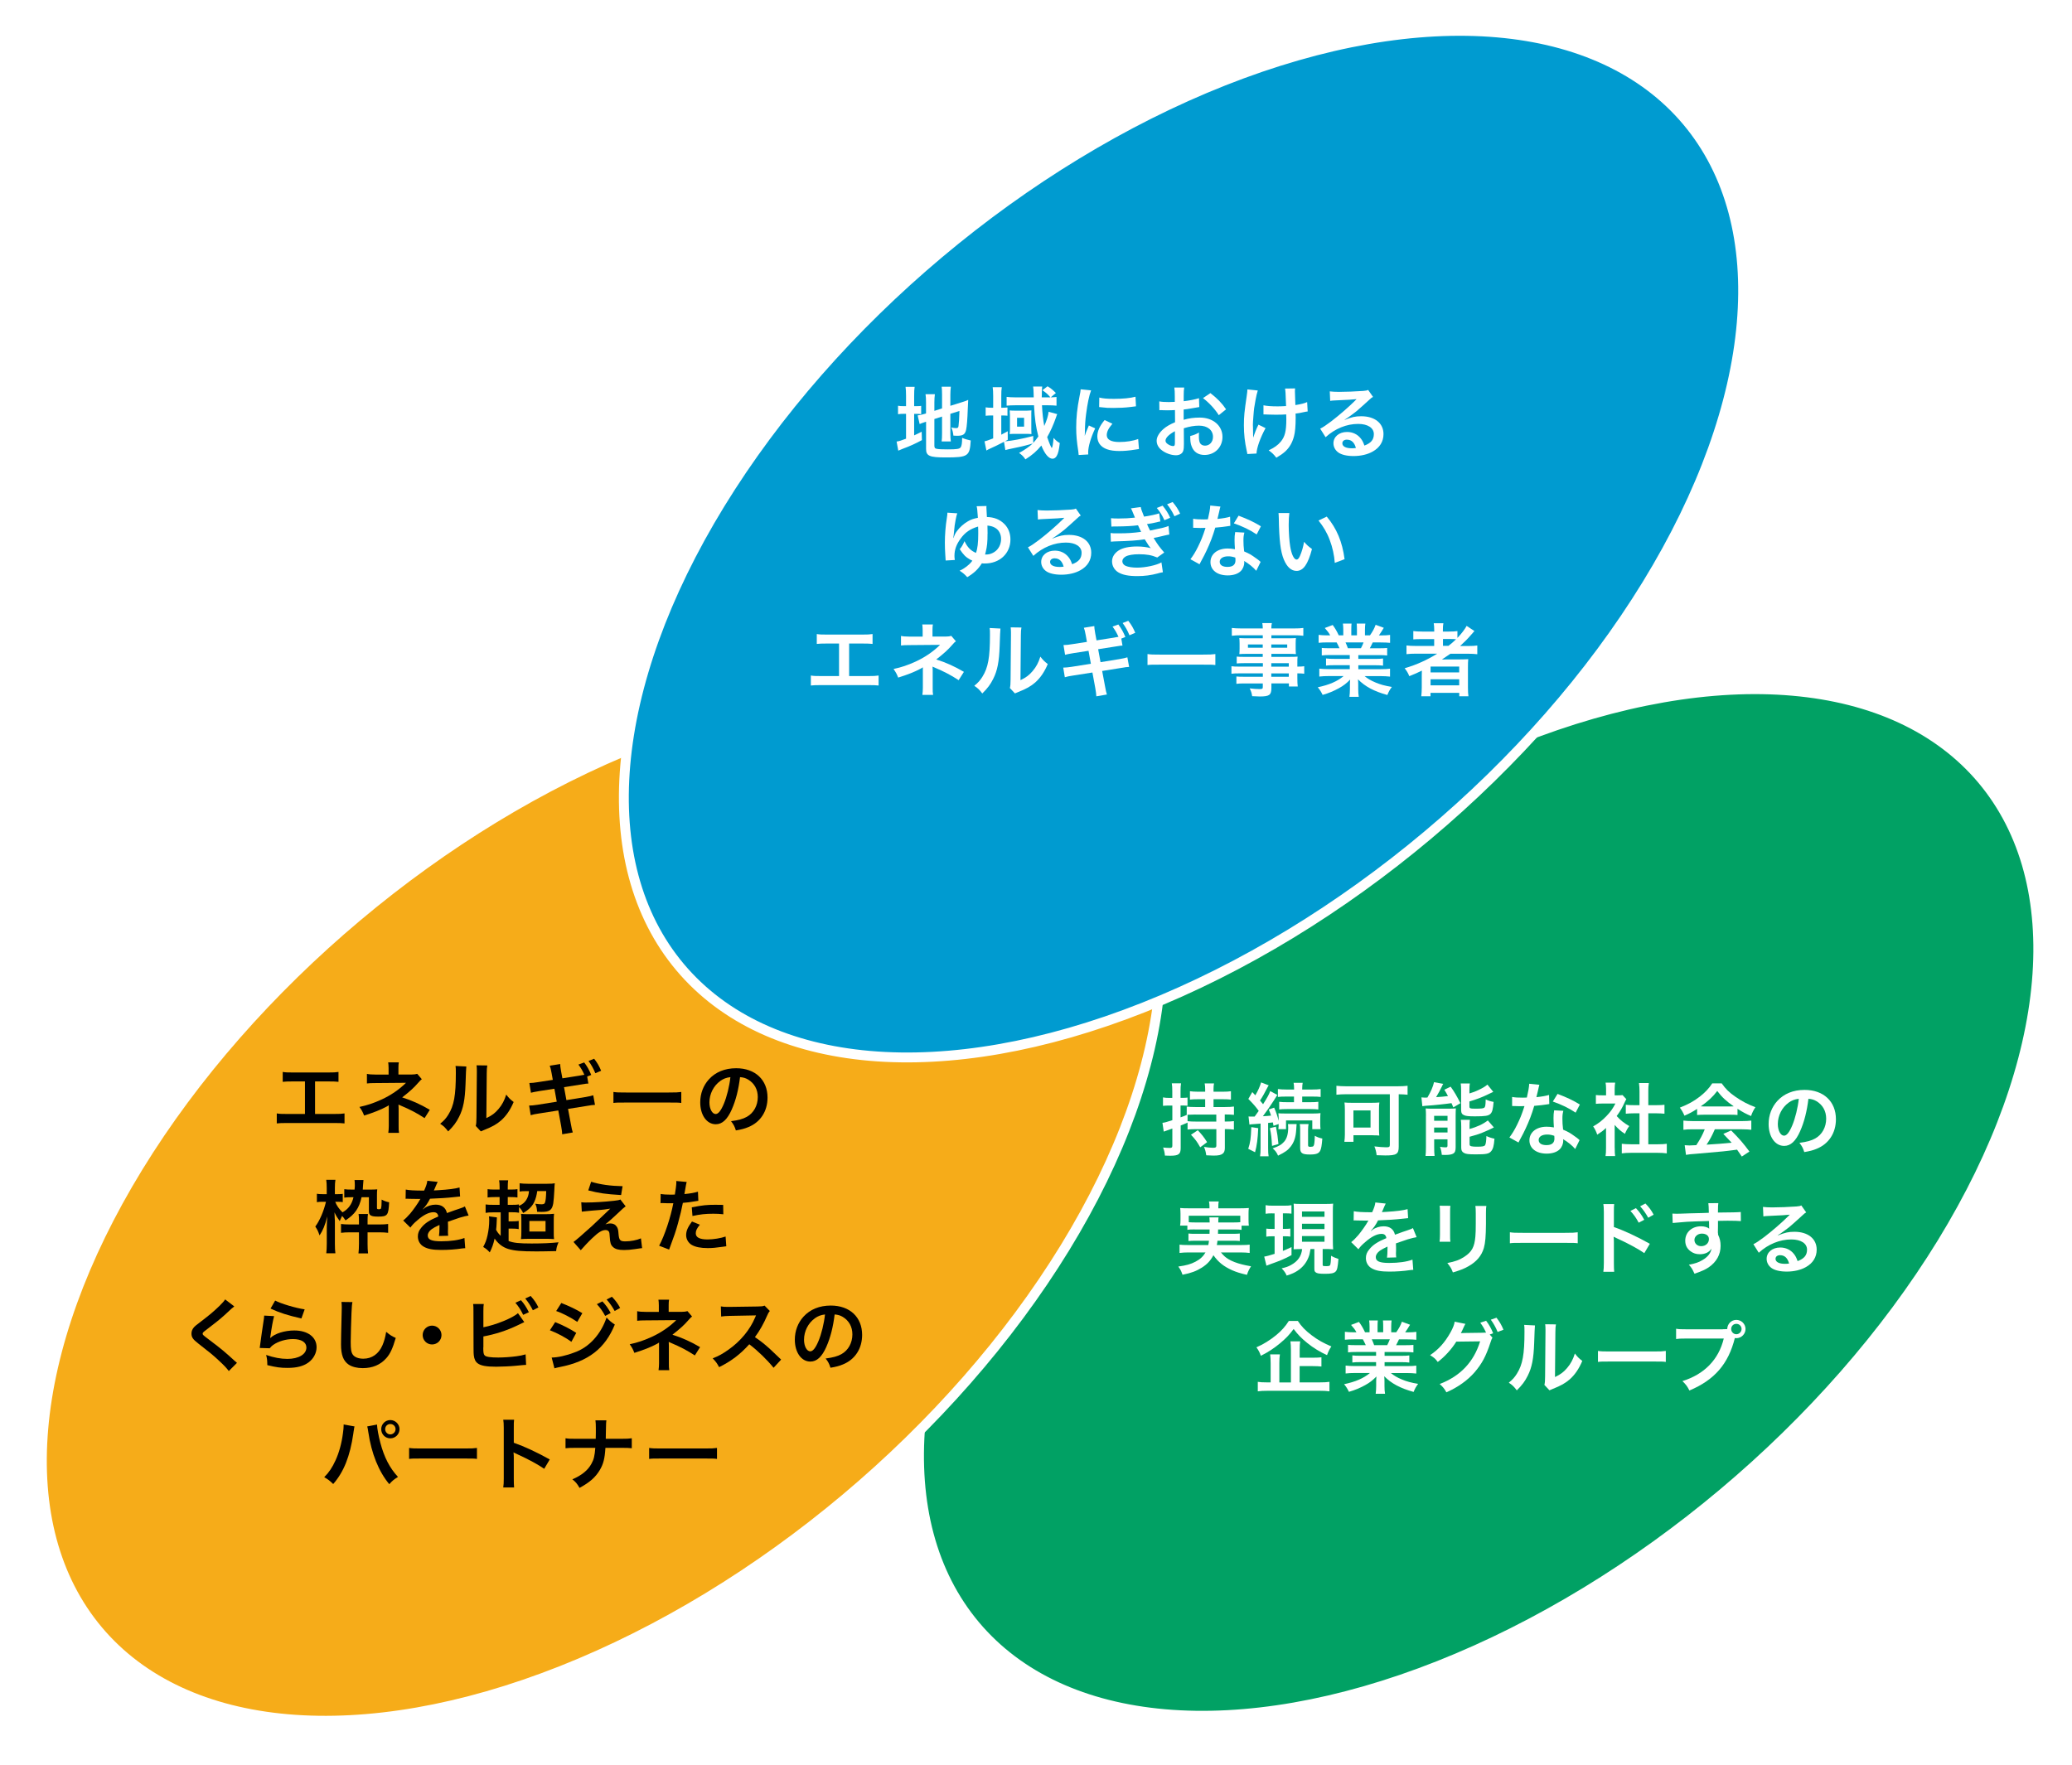 <?xml version="1.0" encoding="UTF-8"?><svg xmlns="http://www.w3.org/2000/svg" xmlns:xlink="http://www.w3.org/1999/xlink" viewBox="0 0 419 357"><defs><style>.j{fill:#fff;}.k{fill:#f6ac19;filter:url(#f);}.k,.l,.m{stroke:#fff;stroke-miterlimit:10;stroke-width:2px;}.l{fill:#01a164;filter:url(#d);}.m{fill:#009bd0;filter:url(#h);}</style><filter id="d" filterUnits="userSpaceOnUse"><feOffset dx="2" dy="2"/><feGaussianBlur result="e" stdDeviation="2"/><feFlood flood-color="#000" flood-opacity=".2"/><feComposite in2="e" operator="in"/><feComposite in="SourceGraphic"/></filter><filter id="f" filterUnits="userSpaceOnUse"><feOffset dx="2" dy="2"/><feGaussianBlur result="g" stdDeviation="2"/><feFlood flood-color="#000" flood-opacity=".2"/><feComposite in2="g" operator="in"/><feComposite in="SourceGraphic"/></filter><filter id="h" filterUnits="userSpaceOnUse"><feOffset dx="2" dy="2"/><feGaussianBlur result="i" stdDeviation="2"/><feFlood flood-color="#000" flood-opacity=".2"/><feComposite in2="i" operator="in"/><feComposite in="SourceGraphic"/></filter></defs><g id="a"/><g id="b"><g id="c"><g><ellipse class="l" cx="296.19" cy="242.98" rx="132.98" ry="76.83" transform="translate(-86.88 247.49) rotate(-40.04)"/><path class="j" d="M247.69,226.84h.26c.66,0,1.09-.02,1.57-.08v1.71c-.48-.06-.93-.1-1.57-.1h-.26v3.84c0,.5-.14,.9-.4,1.1-.35,.3-.85,.42-1.89,.42-.35,0-.62-.02-1.47-.06-.1-.69-.21-1.14-.46-1.7,.71,.11,1.28,.18,1.81,.18s.69-.08,.69-.43v-3.34h-4.03c-.77,0-1.23,.02-1.79,.08v-1.41c-.74,.34-.91,.4-1.39,.59v4.55c0,1.26-.42,1.57-2.13,1.57-.29,0-.53-.02-1.06-.03-.06-.67-.14-1.01-.37-1.63,.59,.05,.99,.08,1.34,.08,.42,0,.53-.1,.53-.48v-3.44q-.83,.3-1.12,.4c-.16,.05-.45,.16-.62,.22l-.26-1.78c.4-.03,.87-.16,2-.53v-2.96h-.72c-.43,0-.78,.02-1.17,.06v-1.71c.4,.08,.72,.1,1.18,.1h.7v-1.33c0-.75-.02-1.1-.1-1.62h1.87c-.08,.48-.1,.88-.1,1.6v1.34h.51c.4,0,.59-.02,.9-.06v1.66c-.29-.03-.54-.05-.88-.05h-.53v2.4c.54-.19,.7-.26,1.33-.53l-.08,.02v-1.66c.4,.05,1.07,.08,1.79,.08h1.94v-1.58h-1.46c-.72,0-1.17,.02-1.62,.08v-1.7c.45,.06,.88,.1,1.62,.1h1.46v-.48c0-.45-.03-.8-.1-1.2h1.89c-.08,.4-.1,.7-.1,1.18v.5h1.89c.74,0,1.17-.03,1.63-.1v1.7c-.45-.06-.9-.08-1.62-.08h-1.9v1.58h2.32c.74,0,1.36-.03,1.81-.1v1.68c-.42-.05-.99-.08-1.86-.08v1.42Zm-5.91-1.42c-.51,0-1.31,.03-1.63,.05v1.3c.51,.06,.99,.08,1.78,.08h4.03v-1.42h-4.18Zm.43,3.17c.8,.85,1.22,1.36,1.89,2.42l-1.39,1.04c-.67-1.17-.9-1.49-1.87-2.54l1.38-.91Z"/><path class="j" d="M254.44,228.18c-.1,2.22-.26,3.44-.64,4.87l-1.38-.69c.42-1.31,.53-2.05,.62-4.39l1.39,.21Zm-1.97-2.37c.22,.03,.35,.03,.66,.03h.58q.46-.62,.83-1.15c-.59-.83-1.2-1.52-2.1-2.42l.8-1.39,.61,.66c.56-.94,.96-1.87,1.17-2.61l1.54,.59c-.11,.16-.18,.27-.34,.59-.5,.98-.98,1.84-1.42,2.48,.3,.37,.38,.46,.62,.75,.93-1.47,1.22-2.02,1.44-2.66l1.44,.78q-.19,.26-.77,1.22c-.51,.82-1.5,2.24-2.15,3.09,.9-.05,1.17-.08,1.65-.13-.14-.46-.22-.66-.46-1.23l1.09-.38c.43,.98,.7,1.81,.91,2.67v-.38c0-.62-.02-.85-.06-1.15,.3,.03,.64,.05,1.44,.05h5.54c.74,0,1.14-.02,1.54-.08-.03,.35-.05,.62-.05,1.14v.96c0,.5,.02,.85,.06,1.14h-1.67v-1.76h-5.31v1.76h-1.55c.05-.42,.06-.45,.06-1.04l-1.04,.37c-.05-.34-.08-.46-.13-.69-.35,.05-.48,.06-.96,.11v5.06c0,.8,.02,1.2,.1,1.68h-1.73c.08-.53,.1-.93,.1-1.68v-4.93c-.27,.02-.48,.03-.62,.05-.32,.02-.53,.03-.62,.05-.58,.03-.75,.05-1.01,.1l-.18-1.63Zm5.55,2.08c.29,1.52,.35,1.89,.51,3.5l-1.3,.38c-.1-1.7-.16-2.27-.43-3.59l1.22-.3Zm4.18-.53q-.03,.3-.08,1.15c-.08,1.44-.43,2.51-1.09,3.36-.59,.77-1.12,1.15-2.58,1.87-.26-.62-.59-1.06-1.09-1.47,1.31-.46,1.81-.77,2.34-1.38s.8-1.55,.8-2.8c0-.29-.02-.46-.05-.74h1.75Zm-2.03-5.57c-.83,0-1.33,.02-1.75,.08v-1.6c.46,.06,.99,.1,1.78,.1h1.49v-.16c0-.5-.03-.83-.1-1.2h1.84c-.06,.35-.1,.67-.1,1.22v.14h1.95c.75,0,1.34-.03,1.78-.1v1.6c-.43-.06-.88-.08-1.73-.08h-2v1.14h1.63c.77,0,1.15-.02,1.63-.08v1.55c-.4-.05-.88-.08-1.62-.08h-4.67c-.74,0-1.2,.02-1.62,.08v-1.55c.46,.06,.86,.08,1.63,.08h1.36v-1.14h-1.52Zm4.45,5.57c-.06,.34-.1,.66-.1,1.14v3.12c0,.27,.1,.34,.48,.34,.29,0,.53-.06,.61-.16,.16-.19,.24-.8,.27-2.08,.5,.29,.99,.46,1.52,.56-.1,1.33-.21,1.99-.4,2.4-.29,.62-.8,.83-2.11,.83-1.55,0-1.97-.27-1.97-1.33v-3.68c0-.5-.02-.83-.08-1.14h1.78Z"/><path class="j" d="M272.22,221.32c-.7,0-1.33,.03-1.97,.1v-1.81c.58,.06,1.17,.1,1.94,.1h10.48c.72,0,1.39-.03,1.97-.1v1.81c-.53-.06-1.04-.08-1.79-.1v10.6c0,1.5-.43,1.78-2.71,1.78-.46,0-1.06-.02-1.76-.05-.06-.61-.21-1.22-.45-1.78,.94,.11,1.75,.18,2.4,.18,.59,0,.72-.08,.72-.5v-10.23h-8.83Zm6.64,7.06c0,.5,.02,.88,.06,1.3-.27-.03-.34-.03-.62-.05h-.42c-.21-.02-.35-.02-.42-.02h-3.76v1.33h-1.84c.06-.51,.1-.96,.1-1.44v-5.04c0-.62-.02-1.02-.08-1.47,.42,.05,.85,.06,1.49,.06h4.03c.64,0,1.09-.02,1.54-.06-.06,.42-.08,.7-.08,1.36v4.03Zm-5.17-.32h3.46v-3.46h-3.46v3.46Z"/><path class="j" d="M287.45,221.96c.21,.03,.62,.05,.77,.05,.03,0,.1,0,.19-.02h.24c.72-1.23,1.12-2.16,1.34-3.11l1.86,.34c-.13,.21-.19,.35-.3,.59-.19,.42-.77,1.49-1.14,2.1,1.02-.06,1.41-.1,2.4-.22-.29-.56-.38-.7-.74-1.28l1.28-.62c.74,1.02,1.22,1.86,1.98,3.34l-1.44,.85c-.18-.42-.26-.61-.37-.86-1.02,.16-3.75,.45-4.85,.51-.4,.02-.8,.06-1.04,.11l-.19-1.78Zm.91,3.7c0-.56-.02-.99-.06-1.47,.35,.03,.64,.05,1.15,.05h3.52c.66,0,1.02-.02,1.44-.06-.03,.45-.05,.7-.05,1.5v6.37c0,.69-.13,1.06-.45,1.25-.34,.21-.85,.3-1.68,.3-.14,0-.38,0-.67-.02-.05-.56-.14-1.01-.35-1.63,.3,.06,.72,.11,1.07,.11s.4-.05,.43-.29v-1.33h-2.69v1.58c0,.75,.02,1.26,.08,1.78h-1.83c.06-.54,.08-.96,.08-1.75v-6.4Zm1.65,1.02h2.71v-.99h-2.71v.99Zm0,2.37h2.71v-.99h-2.71v.99Zm7.14-7.89c.83-.26,1.23-.4,1.78-.67,.9-.43,1.36-.7,1.86-1.12l1.18,1.47q-.34,.14-1.12,.53c-1.02,.51-2.27,.99-3.7,1.41v1.01c0,.38,.14,.45,1.15,.45,1.3,0,1.66-.05,1.87-.21,.18-.16,.24-.48,.27-1.66,.54,.26,1.04,.4,1.6,.5-.13,1.5-.27,2.05-.64,2.42-.42,.4-1.02,.5-3.12,.5-1.28,0-1.78-.05-2.19-.22-.45-.18-.62-.48-.62-1.06v-3.99c0-.61-.02-1.01-.08-1.38h1.84c-.06,.35-.08,.67-.08,1.3v.74Zm.02,7.19c1.54-.43,2.69-.96,3.7-1.73l1.22,1.41c-.46,.26-2.03,.96-2.53,1.15-.78,.29-.94,.34-2.38,.74v1.5c0,.27,.1,.37,.4,.43,.26,.06,.56,.08,1.14,.08,1.06,0,1.46-.08,1.6-.32,.14-.21,.24-.91,.26-1.84,.48,.24,1.06,.43,1.63,.54-.11,1.5-.29,2.11-.71,2.58-.43,.48-.99,.59-3.01,.59-1.57,0-2.08-.06-2.5-.32-.37-.22-.5-.51-.5-1.04v-4.21c0-.74-.02-1.04-.08-1.42h1.84c-.06,.34-.08,.62-.08,1.33v.53Z"/><path class="j" d="M311.29,219.43q-.1,.3-.26,1.07c-.08,.38-.16,.71-.34,1.41,1.1-.11,1.94-.26,2.56-.45l.05,1.84c-.18,.02-.21,.02-.51,.08-.58,.1-1.55,.21-2.54,.29-.46,1.6-1.04,3.12-1.76,4.64-.37,.78-.51,1.07-1.12,2.19q-.21,.38-.3,.58l-1.84-1.02c.56-.74,1.01-1.46,1.55-2.56,.62-1.28,.9-1.94,1.5-3.78-.72,.02-.82,.02-1.01,.02-.21,0-.3,0-.64-.02l-.85-.02v-1.83c.58,.11,1.18,.14,2.16,.14,.19,0,.46,0,.82-.02,.27-1.14,.45-2.1,.48-2.79l2.05,.21Zm7.25,12.97c-.58-.69-1.5-1.44-2.45-1.99,.02,.14,.03,.26,.03,.32,0,.59-.27,1.28-.69,1.7-.56,.58-1.52,.9-2.66,.9-2.11,0-3.49-1.06-3.49-2.69s1.42-2.75,3.46-2.75c.48,0,.82,.03,1.49,.14-.05-.74-.08-1.36-.08-1.84,0-.62,.03-1.09,.13-1.62l1.86,.1c-.16,.59-.19,.96-.19,1.62s.03,1.28,.14,2.19c1.15,.51,1.31,.59,2.53,1.47,.24,.16,.3,.22,.56,.43q.13,.13,.24,.22l-.88,1.79Zm-5.68-2.93c-1.04,0-1.71,.43-1.71,1.1s.58,1.04,1.57,1.04c1.09,0,1.62-.45,1.62-1.34,0-.16-.03-.54-.03-.54-.56-.19-.94-.26-1.44-.26Zm5.76-4.43c-1.39-.93-2.82-1.62-4.61-2.24l.96-1.55c1.89,.72,3.09,1.28,4.51,2.15l-.86,1.65Z"/><path class="j" d="M326.53,232.19c0,.75,.02,1.15,.08,1.63h-1.94c.08-.48,.1-.91,.1-1.66v-4.02c-.62,.58-.96,.83-1.78,1.36-.19-.61-.48-1.18-.82-1.67,1.12-.64,1.89-1.25,2.75-2.16,.75-.79,1.22-1.44,1.75-2.47h-2.61c-.58,0-.91,.02-1.34,.06v-1.78c.4,.05,.74,.06,1.26,.06h.8v-1.34c0-.42-.03-.85-.1-1.22h1.94c-.06,.37-.1,.72-.1,1.25v1.31h.66c.5,0,.72-.02,.93-.05l.77,.83c-.14,.24-.24,.4-.35,.67-.53,1.15-.83,1.68-1.6,2.74,.75,.85,1.49,1.42,2.54,2.03-.38,.51-.62,.96-.88,1.57-.83-.54-1.38-1.01-2.07-1.81v4.64Zm6.79-.75h1.92c.8,0,1.33-.03,1.82-.1v1.94c-.56-.08-1.18-.11-1.82-.11h-5.47c-.64,0-1.25,.03-1.81,.11v-1.94c.51,.06,1.07,.1,1.84,.1h1.74v-6.26h-1.2c-.54,0-1.06,.03-1.57,.08v-1.81c.46,.06,.88,.08,1.57,.08h1.2v-2.82c0-.66-.03-1.04-.11-1.66h2c-.1,.64-.11,.98-.11,1.66v2.82h1.7c.72,0,1.12-.02,1.57-.08v1.81c-.51-.05-1.01-.08-1.57-.08h-1.7v6.26Z"/><path class="j" d="M343.19,224.28c-.99,.64-1.44,.88-2.56,1.38-.27-.64-.53-1.09-.93-1.63,1.73-.69,2.8-1.28,4.02-2.22,1.06-.82,1.87-1.67,2.53-2.69h1.91c.85,1.18,1.49,1.81,2.71,2.66,1.36,.96,2.66,1.63,4.11,2.16-.45,.69-.66,1.14-.88,1.79-1.01-.43-1.62-.75-2.74-1.46v1.25c-.42-.05-.83-.06-1.44-.06h-5.35c-.46,0-.94,.02-1.38,.06v-1.23Zm-.88,4.13c-.82,0-1.36,.03-1.89,.1v-1.86c.53,.06,1.14,.1,1.89,.1h9.97c.78,0,1.34-.03,1.87-.1v1.86c-.53-.06-1.07-.1-1.87-.1h-5.51c-.5,1.17-.99,2.11-1.67,3.11q2.83-.16,5.07-.4c-.51-.56-.78-.85-1.68-1.78l1.58-.7c1.71,1.73,2.4,2.53,3.7,4.27l-1.54,1.01c-.53-.78-.69-1.01-.96-1.39-1.33,.18-2.29,.29-2.88,.35-1.58,.14-4.75,.43-5.39,.48-.9,.06-1.7,.14-2.06,.22l-.26-1.95c.43,.03,.7,.05,.93,.05,.11,0,.59-.02,1.41-.06,.78-1.18,1.28-2.11,1.71-3.2h-2.43Zm7.59-4.62c.26,0,.4,0,.7-.02-1.47-1.01-2.38-1.84-3.34-3.11-.85,1.14-1.84,2.07-3.33,3.11,.27,.02,.37,.02,.66,.02h5.31Z"/><path class="j" d="M364.04,228.76c-.91,2.06-1.94,3.01-3.25,3.01-1.83,0-3.14-1.86-3.14-4.43,0-1.76,.62-3.41,1.76-4.66,1.34-1.47,3.23-2.24,5.51-2.24,3.84,0,6.34,2.34,6.34,5.94,0,2.77-1.44,4.98-3.89,5.97-.77,.32-1.39,.48-2.51,.67-.27-.85-.46-1.2-.98-1.87,1.47-.19,2.43-.45,3.19-.88,1.39-.77,2.22-2.29,2.22-4,0-1.54-.69-2.79-1.97-3.55-.5-.29-.91-.42-1.62-.48-.3,2.51-.86,4.72-1.67,6.53Zm-2.35-5.73c-1.34,.96-2.18,2.61-2.18,4.32,0,1.31,.56,2.35,1.26,2.35,.53,0,1.07-.67,1.65-2.05,.61-1.44,1.14-3.6,1.33-5.41-.83,.1-1.41,.32-2.06,.78Z"/><path class="j" d="M241.61,248.66c-.74,0-1.14,.02-1.5,.08v-.85h-1.47c.06-.37,.08-.66,.08-1.18v-1.18c0-.43-.02-.78-.06-1.2,.51,.05,.96,.06,1.76,.06h4.16v-.37c0-.4-.03-.66-.1-1.01h1.97c-.06,.32-.08,.61-.08,1.01v.37h4.39c.82,0,1.23-.02,1.78-.06-.05,.4-.06,.74-.06,1.17v1.22c0,.46,.02,.82,.06,1.18h-1.47v.85c-.4-.06-.77-.08-1.52-.08h-3.22q-.02,.51-.03,.88h2.99c.78,0,1.04-.02,1.42-.06v1.52c-.42-.05-.67-.06-1.42-.06h-3.09c-.05,.4-.06,.53-.13,.87h4.99c.8,0,1.2-.02,1.65-.08v1.68c-.58-.06-1.02-.1-1.73-.1h-4.08c.58,.69,.88,.96,1.49,1.34,.7,.43,1.7,.82,2.82,1.09,.4,.11,.9,.21,1.78,.37-.37,.56-.62,1.06-.83,1.73-1.49-.35-2.14-.56-2.99-.93-1.71-.77-2.8-1.63-3.79-3.04-.58,1.09-1.26,1.82-2.34,2.51-1.12,.7-2.13,1.09-3.91,1.44-.29-.82-.38-.99-.85-1.66,1.68-.24,2.51-.48,3.47-.98,.93-.48,1.55-1.06,2.03-1.87h-3.54c-.62,0-1.14,.03-1.71,.1v-1.68c.43,.06,.82,.08,1.62,.08h4.19c.06-.3,.1-.48,.14-.87h-2.71c-.77,0-1.02,.02-1.44,.06v-1.52c.38,.05,.66,.06,1.44,.06h2.82q.02-.45,.02-.88h-2.99Zm3.01-1.41c-.02-.51-.02-.72-.06-1.02h1.86c-.05,.19-.05,.38-.06,1.02h3.19c.61,0,.86-.02,1.26-.05v-1.31h-10.42v1.31c.29,.03,.64,.05,1.23,.05h3.01Z"/><path class="j" d="M257.27,245.41c-.59,0-.9,.02-1.34,.08v-1.73c.43,.08,.82,.1,1.44,.1h2.37c.61,0,.98-.02,1.42-.1v1.71c-.42-.05-.75-.06-1.31-.06h-.42v3.14h.48c.46,0,.69-.02,1.02-.06v1.62c-.37-.05-.66-.06-1.02-.06h-.48v2.96c.53-.22,.83-.35,1.74-.78v1.63c-1.34,.74-2.42,1.18-4.24,1.82-.45,.16-.59,.21-.83,.32l-.45-1.84c.43-.06,1.17-.26,2.1-.56v-3.55h-.59c-.43,0-.75,.02-1.09,.08v-1.63c.37,.05,.62,.06,1.12,.06h.56v-3.14h-.48Zm5.83,7.22c-.58,0-.85,.02-1.5,.05,.03-.53,.05-.98,.05-1.62v-5.99c0-.86-.02-1.15-.05-1.62,.42,.05,.74,.06,1.55,.06h4.9c.75,0,1.1-.02,1.54-.06-.05,.42-.06,.83-.06,1.62v5.89c0,.7,.02,1.18,.06,1.73-.34-.03-.77-.06-.95-.06h-1.17v3.19c0,.24,.08,.27,.75,.27,.43,0,.66-.05,.74-.18,.11-.14,.19-.91,.21-1.92,.46,.27,.96,.48,1.49,.64-.14,1.73-.26,2.24-.58,2.56-.34,.34-.91,.45-2.16,.45-1.15,0-1.62-.08-1.89-.32-.21-.18-.24-.3-.24-.9v-3.79h-.78c-.16,.98-.22,1.2-.42,1.7-.43,1.09-1.15,1.99-2.16,2.66-.62,.42-1.18,.67-2.24,1.01-.22-.53-.45-.86-1.01-1.47,.85-.19,1.3-.35,1.84-.64,1.42-.77,2.13-1.78,2.3-3.25h-.22Zm.19-6.51h4.55v-1.09h-4.55v1.09Zm0,2.48h4.55v-1.09h-4.55v1.09Zm0,2.55h4.55v-1.15h-4.55v1.15Z"/><path class="j" d="M273.77,244.98c.66,.14,1.68,.21,3.71,.21,.43-.96,.58-1.44,.64-1.98l2.1,.22q-.1,.16-.64,1.44c-.08,.18-.11,.22-.14,.29q.13-.02,1.01-.06c1.86-.11,3.31-.29,4.19-.54l.11,1.82q-.45,.03-1.26,.13c-1.17,.14-3.2,.27-4.82,.32-.46,.91-.91,1.55-1.47,2.13l.02,.03q.11-.08,.32-.24c.59-.45,1.44-.72,2.26-.72,1.25,0,2.03,.59,2.29,1.7,1.23-.45,2.05-.74,2.45-.86,.86-.3,.93-.32,1.18-.48l.75,1.84c-.45,.06-.93,.19-1.78,.43-.22,.06-1.02,.34-2.4,.82v.18q.02,.42,.02,.64v.64c-.02,.27-.02,.42-.02,.53,0,.35,.02,.58,.05,.85l-1.86,.05c.06-.29,.1-1.1,.1-1.86v-.38c-.78,.37-1.2,.59-1.54,.83-.56,.42-.83,.85-.83,1.31,0,.83,.77,1.17,2.71,1.17s3.57-.24,4.71-.67l.16,2.07c-.27,0-.35,.02-.74,.06-1.15,.18-2.69,.29-4.1,.29-1.7,0-2.75-.19-3.57-.67-.74-.42-1.17-1.18-1.17-2.06,0-.66,.19-1.17,.7-1.78,.72-.9,1.63-1.5,3.44-2.26-.08-.59-.4-.86-.98-.86-.93,0-2.05,.56-3.28,1.65-.67,.56-1.04,.96-1.39,1.46l-1.46-1.44c.42-.32,.88-.77,1.44-1.42,.62-.74,1.6-2.13,1.92-2.74q.06-.13,.13-.21c-.06,0-.27,.02-.27,.02-.26,0-1.66-.03-2.02-.03q-.3-.02-.45-.02s-.14,0-.26,.02l.03-1.83Z"/><path class="j" d="M293.3,243.88c-.06,.45-.06,.59-.06,1.44v4.42c0,.8,0,1.01,.06,1.41h-2.19c.05-.37,.08-.87,.08-1.44v-4.4c0-.82-.02-1.02-.06-1.44l2.18,.02Zm7.27,.02c-.06,.4-.08,.58-.08,1.49v2.16c-.02,2.5-.13,3.84-.42,4.85-.46,1.6-1.49,2.8-3.15,3.73-.85,.48-1.65,.8-3.12,1.23-.29-.78-.45-1.06-1.12-1.9,1.57-.3,2.5-.64,3.46-1.28,1.5-.99,2.03-1.97,2.21-4.08,.06-.69,.08-1.39,.08-2.67v-2c0-.82-.02-1.15-.08-1.52h2.22Z"/><path class="j" d="M305.34,249.24c.7,.1,1.01,.11,2.59,.11h8.53c1.58,0,1.89-.02,2.59-.11v2.22c-.64-.08-.82-.08-2.61-.08h-8.5c-1.79,0-1.97,0-2.61,.08v-2.22Z"/><path class="j" d="M324.23,257.21c.06-.45,.1-.88,.1-1.79v-10.26c-.02-.93-.03-1.25-.1-1.63h2.19c-.05,.43-.06,.74-.06,1.68v2.98c1.86,.61,4.74,1.95,7.27,3.38l-1.12,1.89c-1.12-.8-3.39-2.03-5.67-3.06-.37-.18-.42-.19-.54-.27,.05,.45,.06,.72,.06,1.09v4.23c0,.86,.02,1.31,.06,1.78h-2.19Zm6.59-12.85c.7,.75,1.14,1.36,1.68,2.35l-1.12,.59c-.53-.98-.98-1.62-1.68-2.38l1.12-.56Zm2.48,1.94c-.48-.88-1.01-1.63-1.63-2.32l1.07-.56c.72,.74,1.17,1.34,1.66,2.26l-1.1,.62Z"/><path class="j" d="M347.41,249.35c0,.06,.02,.19,.02,.38,.35,.74,.51,1.39,.51,2.26,0,1.75-.83,3.25-2.38,4.32-.67,.46-1.41,.8-2.9,1.31-.45-.99-.61-1.23-1.14-1.81,1.31-.26,1.97-.48,2.72-.93,1.09-.62,1.73-1.44,1.86-2.34-.46,.74-1.3,1.14-2.35,1.14-.74,0-1.31-.18-1.86-.58-.75-.54-1.1-1.25-1.1-2.16,0-1.7,1.33-2.91,3.19-2.91,.69,0,1.3,.18,1.66,.48q-.02-.08-.02-.19s-.02-.93-.02-1.36c-2.29,.06-3.79,.11-4.5,.16q-2.42,.18-2.85,.24l-.06-1.9c.35,.03,.5,.03,.78,.03,.4,0,.66,0,2.72-.08,1.04-.03,1.2-.03,2.51-.06q.53-.02,1.36-.05-.02-1.52-.1-1.94l2.02-.02c-.06,.5-.06,.53-.08,1.91,2.79-.02,4.03-.05,4.62-.11l.02,1.84c-.59-.05-1.36-.08-2.69-.08-.38,0-.67,0-1.94,.03v1.04l-.02,1.38Zm-3.27,.16c-.82,0-1.49,.58-1.49,1.28s.56,1.26,1.36,1.26c.91,0,1.57-.61,1.57-1.44,0-.67-.56-1.1-1.44-1.1Z"/><path class="j" d="M359.51,249.88c1.46-.58,2.16-.74,3.36-.74,2.74,0,4.5,1.41,4.5,3.6,0,1.52-.75,2.74-2.18,3.54-1.04,.59-2.4,.91-3.87,.91-1.34,0-2.46-.26-3.11-.74-.61-.45-.96-1.12-.96-1.84,0-1.33,1.15-2.29,2.75-2.29,1.12,0,2.1,.46,2.77,1.31,.32,.4,.5,.75,.74,1.44,1.33-.5,1.91-1.18,1.91-2.32,0-1.25-1.23-2.06-3.17-2.06-2.34,0-4.67,.94-6.59,2.69l-1.09-1.73c.56-.27,1.2-.7,2.26-1.5,1.49-1.14,3.57-2.93,4.79-4.16l.29-.29-.02-.02c-.61,.08-1.63,.14-4.53,.27-.35,.02-.46,.03-.77,.08l-.08-1.92c.54,.06,1.01,.1,1.89,.1,1.36,0,3.31-.08,4.87-.19,.56-.05,.74-.08,.99-.21l.99,1.41c-.27,.14-.38,.24-.83,.66-.8,.74-1.97,1.78-2.51,2.24-.29,.24-1.44,1.1-1.76,1.31q-.4,.27-.66,.42l.03,.03Zm.48,3.99c-.58,0-.94,.29-.94,.74,0,.64,.72,1.01,1.91,1.01,.3,0,.38,0,.83-.06-.29-1.1-.9-1.68-1.79-1.68Z"/><path class="j" d="M262.46,267.19c.7,1.07,1.5,1.91,2.74,2.85,1.22,.94,2.54,1.68,4.03,2.29-.37,.53-.59,.98-.88,1.76-1.36-.61-2.82-1.5-3.95-2.42-1.25-1.01-1.92-1.7-2.8-2.87-.88,1.18-1.47,1.81-2.64,2.8-1.23,1.04-2.54,1.91-3.99,2.62-.27-.74-.45-1.09-.9-1.71,1.39-.61,2.72-1.42,3.94-2.42,1.12-.91,1.94-1.84,2.61-2.91h1.84Zm.37,12.41h3.99c.9,0,1.5-.03,2.02-.11v1.92c-.51-.08-1.17-.11-2.02-.11h-10.42c-.9,0-1.54,.03-2.05,.11v-1.92c.43,.08,1.02,.11,1.9,.11h.7v-3.84c0-.74-.03-1.25-.1-1.82h1.97c-.08,.5-.11,1.02-.11,1.81v3.86h2.34v-6.53c0-.77-.03-1.26-.1-1.78h1.97c-.06,.5-.1,.93-.1,1.73v1.58h2.64c.78,0,1.3-.03,1.76-.08v1.86c-.48-.05-1.01-.08-1.75-.08h-2.66v3.3Z"/><path class="j" d="M274.25,273.45c-.74,0-1.15,.02-1.65,.08v-1.52c.45,.05,.86,.06,1.65,.06h1.94c-.24-.51-.42-.88-.59-1.18h-1.73c-.78,0-1.39,.03-1.91,.08v-1.6c.5,.06,1.01,.1,1.83,.1h.51c-.3-.56-.5-.82-1.09-1.49l1.6-.61c.54,.75,.77,1.14,1.23,2.1h.91v-1.14c0-.48-.03-.93-.08-1.25h1.75c-.03,.29-.05,.64-.05,1.18v1.2h1.14v-1.2c0-.51-.02-.88-.05-1.18h1.75c-.05,.3-.08,.74-.08,1.25v1.14h1.01c.56-.8,.87-1.36,1.15-2.14l1.65,.61c-.38,.64-.64,1.04-.99,1.54h.45c.83,0,1.33-.03,1.81-.1v1.6c-.5-.05-1.12-.08-1.91-.08h-1.6c-.3,.64-.37,.78-.59,1.18h1.86c.78,0,1.18-.02,1.65-.06v1.52c-.5-.06-.9-.08-1.65-.08h-4.18v.77h3.35c.72,0,1.2-.02,1.65-.08v1.44c-.45-.06-.94-.08-1.65-.08h-3.35v.8h4.47c.91,0,1.47-.03,1.94-.1v1.6c-.59-.06-1.18-.1-1.92-.1h-3.22c.54,.46,1.26,.9,2.18,1.28,1.02,.43,1.86,.66,3.33,.91-.45,.61-.64,.96-.91,1.63-2.69-.74-4.5-1.71-5.94-3.17,.05,.61,.05,.75,.05,1.14v.78c0,.67,.03,1.17,.11,1.62h-1.89c.06-.46,.1-.99,.1-1.63v-.77c0-.37,0-.43,.05-1.09-.75,.77-1.34,1.23-2.3,1.76-1.02,.56-2,.98-3.26,1.34-.26-.56-.56-1.04-.98-1.54,2.34-.5,3.95-1.2,5.23-2.27h-2.98c-.75,0-1.33,.03-1.94,.1v-1.6c.51,.06,1.06,.1,1.92,.1h4.24v-.8h-3.17c-.71,0-1.18,.02-1.63,.08v-1.44c.45,.06,.91,.08,1.63,.08h3.17v-.77h-4Zm6.27-1.38c.24-.46,.37-.75,.53-1.18h-3.65c.22,.48,.32,.72,.48,1.18h2.64Z"/><path class="j" d="M301.81,270.55c-.14,.21-.22,.4-.4,.96-.94,2.85-1.71,4.27-3.22,6.05-1.42,1.63-3.39,3.04-5.7,4.05-.42-.75-.7-1.1-1.36-1.68,4.19-1.6,6.9-4.47,8.18-8.63l-4.82,.06c-.9,1.47-2.42,3.14-3.75,4.11-.48-.66-.72-.86-1.55-1.38,1.73-1.15,3.01-2.59,4.15-4.64,.48-.86,.77-1.62,.82-2.13l2.19,.45c-.11,.14-.13,.18-.27,.48-.13,.29-.27,.61-.43,.93-.08,.14-.08,.16-.11,.22l-.13,.24c.19-.02,.45-.03,.77-.03l3.5-.05c.43,0,.7-.02,.83-.03-.37-.8-.66-1.31-1.17-2l1.18-.4c.62,.83,.99,1.47,1.42,2.53l-.69,.26,.54,.62Zm1.04-1.15c-.38-.94-.85-1.76-1.38-2.48l1.15-.4c.66,.85,1.02,1.49,1.41,2.43l-1.18,.45Z"/><path class="j" d="M310.4,268.08q-.06,.45-.16,3.59c-.11,3.12-.46,4.93-1.3,6.58-.54,1.1-1.15,1.92-2.21,2.96-.62-.8-.86-1.04-1.62-1.55,.78-.64,1.17-1.07,1.65-1.84,1.15-1.84,1.52-3.91,1.52-8.39,0-.88,0-1.02-.06-1.46l2.18,.11Zm4.24-.19c-.08,.46-.1,.74-.11,1.52l-.08,9.11c1.12-.53,1.76-1.01,2.45-1.83,.74-.86,1.2-1.74,1.57-2.93,.56,.72,.77,.93,1.5,1.5-.66,1.58-1.49,2.79-2.54,3.73-.91,.78-1.75,1.26-3.41,1.92-.35,.13-.48,.19-.69,.29l-1.02-1.09c.11-.46,.13-.82,.14-1.7l.08-9.03v-.48c0-.4-.02-.75-.06-1.06l2.18,.03Z"/><path class="j" d="M323.15,273.24c.7,.1,1.01,.11,2.59,.11h8.53c1.58,0,1.89-.02,2.59-.11v2.22c-.64-.08-.82-.08-2.61-.08h-8.5c-1.79,0-1.97,0-2.61,.08v-2.22Z"/><path class="j" d="M348.34,268.85c.48,0,.67-.02,.94-.03,.02-1.04,.82-1.86,1.84-1.86s1.86,.83,1.86,1.84-.83,1.86-1.86,1.86c-.1,0-.19-.02-.3-.03-1.3,5.23-4.13,8.5-9.19,10.61-.42-.83-.69-1.2-1.41-1.9,4.43-1.38,7.33-4.35,8.36-8.61h-7.62c-1.18,0-1.49,.02-2.02,.1v-2.08c.58,.1,.96,.11,2.05,.11h7.35Zm1.74-.05c0,.58,.46,1.06,1.04,1.06s1.06-.48,1.06-1.06-.46-1.04-1.06-1.04-1.04,.46-1.04,1.04Z"/><ellipse class="k" cx="118.81" cy="243.98" rx="132.98" ry="76.83" transform="translate(-129.1 133.62) rotate(-40.04)"/><path d="M63.72,225.31h3.87c1.12,0,1.46-.02,2.08-.11v2.02c-.58-.06-.99-.08-2.05-.08h-9.6c-1.06,0-1.47,.02-2.05,.08v-2.02c.62,.1,.96,.11,2.08,.11h3.62v-6.58h-2.45c-1.06,0-1.47,.02-2.05,.08v-2c.61,.1,.99,.11,2.08,.11h7.12c1.09,0,1.47-.02,2.08-.11v2c-.58-.06-.98-.08-2.05-.08h-2.69v6.58Z"/><path d="M78.52,229.14c.06-.43,.1-.9,.1-1.42v-4.18c-.16,.13-.27,.19-.48,.3-1.2,.64-2.56,1.18-4.51,1.79-.3-.77-.45-1.04-.94-1.74,1.58-.34,2.83-.75,4.45-1.49,1.86-.85,3.58-2.02,4.96-3.39h-.34q-.1,.02-5.86,.05c-.93,0-1.1,.02-1.7,.08v-1.94c.42,.1,1.02,.14,1.71,.14h2.67v-1.31c-.02-.59-.02-.82-.08-1.15h2.15c-.06,.3-.08,.59-.08,1.12v1.33h2.71c.48,0,.78-.05,1.09-.14l.93,1.09c-.27,.21-.29,.22-.7,.69-.9,1.04-1.73,1.79-3.27,2.99,1.94,.61,3.68,1.39,5.59,2.51l-1.06,1.68c-1.63-1.06-2.88-1.71-4.88-2.56-.21-.1-.24-.1-.4-.18,.02,.19,.03,.64,.03,.78v3.52c0,.7,0,.96,.08,1.42h-2.16Z"/><path d="M94.3,215.71q-.06,.45-.16,3.59c-.11,3.12-.46,4.93-1.3,6.58-.54,1.1-1.15,1.92-2.21,2.96-.62-.8-.86-1.04-1.62-1.55,.78-.64,1.17-1.07,1.65-1.84,1.15-1.84,1.52-3.91,1.52-8.39,0-.88,0-1.02-.06-1.46l2.18,.11Zm4.24-.19c-.08,.46-.1,.74-.11,1.52l-.08,9.11c1.12-.53,1.76-1.01,2.45-1.83,.74-.86,1.2-1.74,1.57-2.93,.56,.72,.77,.93,1.5,1.5-.66,1.58-1.49,2.79-2.54,3.73-.91,.78-1.75,1.26-3.41,1.92-.35,.13-.48,.19-.69,.29l-1.02-1.09c.11-.46,.13-.82,.14-1.7l.08-9.03v-.48c0-.4-.02-.75-.06-1.06l2.18,.03Z"/><path d="M117.11,217.57c.37-.06,.82-.14,1.06-.19-.43-.93-.66-1.31-1.2-2.06l1.17-.43c.62,.83,.98,1.47,1.42,2.53l-.82,.32,.24,1.42c-.24,.02-.32,.02-.5,.03l-.13,.03-.91,.14-3.38,.53,.48,2.62,3.76-.61c.91-.16,1.28-.24,1.67-.37l.35,1.94c-.35,.02-.4,.02-.74,.06l-.26,.05c-.11,.02-.32,.05-.64,.1l-3.81,.61,.58,3.09c.19,.99,.21,1.14,.38,1.67l-2.14,.37c-.02-.43-.05-.75-.21-1.67l-.58-3.15-3.95,.62c-.78,.11-1.1,.19-1.63,.34l-.32-1.95c.48,0,.9-.05,1.7-.16l3.89-.62-.48-2.62-2.98,.46c-1.15,.19-1.34,.24-1.76,.35l-.32-1.97c.5,0,1.02-.06,1.76-.18l2.98-.46-.24-1.34c-.16-.86-.22-1.09-.38-1.52l2.11-.34c.02,.4,.03,.59,.19,1.5l.26,1.39,3.38-.53Zm3.28-.5c-.38-.94-.85-1.76-1.38-2.48l1.14-.45c.66,.85,1.02,1.49,1.41,2.43l-1.17,.5Z"/><path d="M124.06,220.86c.7,.1,1.01,.11,2.59,.11h8.53c1.58,0,1.89-.02,2.59-.11v2.22c-.64-.08-.82-.08-2.61-.08h-8.5c-1.79,0-1.97,0-2.61,.08v-2.22Z"/><path d="M147.99,224.38c-.91,2.06-1.94,3.01-3.25,3.01-1.83,0-3.14-1.86-3.14-4.43,0-1.76,.62-3.41,1.76-4.66,1.34-1.47,3.23-2.24,5.51-2.24,3.84,0,6.34,2.34,6.34,5.94,0,2.77-1.44,4.98-3.89,5.97-.77,.32-1.39,.48-2.51,.67-.27-.85-.46-1.2-.98-1.87,1.47-.19,2.43-.45,3.19-.88,1.39-.77,2.22-2.29,2.22-4,0-1.54-.69-2.79-1.97-3.55-.5-.29-.91-.42-1.62-.48-.3,2.51-.86,4.72-1.67,6.53Zm-2.35-5.73c-1.34,.96-2.18,2.61-2.18,4.32,0,1.31,.56,2.35,1.26,2.35,.53,0,1.07-.67,1.65-2.05,.61-1.44,1.14-3.6,1.33-5.41-.83,.1-1.41,.32-2.06,.78Z"/><path d="M73.12,242.14c-.48,2.19-1.36,3.49-3.25,4.69-.29-.43-.4-.58-.69-.9-.08,.14-.22,.5-.48,1.04-.54-.74-.66-.93-1.06-1.76q.03,.4,.03,.8,.02,.16,.02,.43l.03,.42v4.66c0,.85,.03,1.47,.1,1.97h-1.84c.06-.51,.1-1.17,.1-1.97v-3.31c0-.59,.05-1.57,.11-2.18-.46,1.79-.9,2.85-1.57,3.84-.35-.99-.4-1.07-.86-1.79,.9-1.22,1.68-3.04,2.16-5.01h-.67c-.54,0-.83,.02-1.17,.08v-1.7c.3,.06,.59,.08,1.17,.08h.82v-1.23c0-.69-.03-1.17-.1-1.67h1.86c-.08,.46-.11,.96-.11,1.65v1.25h.61c.46,0,.69-.02,.98-.06v1.67c-.27-.05-.5-.06-.85-.06h-.67c.3,.77,.75,1.42,1.47,2.13,1.18-.66,1.89-1.62,2.22-3.06h-.32c-.7,0-1.09,.02-1.54,.08v-1.7c.43,.06,.86,.08,1.65,.08h.43c.05-.54,.05-.66,.05-.88,0-.51-.02-.75-.06-1.06h1.81c-.03,.22-.05,.43-.08,.98-.02,.3-.03,.5-.06,.96h1.57c.53,0,.91-.02,1.36-.05-.05,.32-.06,.62-.06,1.14v2.67c0,.16,.1,.21,.4,.21,.24,0,.38-.06,.43-.18,.06-.18,.11-.74,.11-1.42v-.35c.62,.32,1.01,.45,1.52,.54-.13,2.64-.32,2.9-2.22,2.9-1.47,0-1.87-.24-1.87-1.1v-2.82h-1.46Zm-.53,4.79c0-.64-.02-1.04-.08-1.38h1.9c-.06,.38-.08,.72-.08,1.34v.77h2.4c.8,0,1.26-.03,1.76-.1v1.79c-.5-.06-1.01-.1-1.78-.1h-2.38v2.31c0,.78,.03,1.41,.1,1.95h-1.94c.06-.54,.1-1.18,.1-1.97v-2.29h-1.82c-.75,0-1.3,.03-1.81,.1v-1.79c.48,.06,.96,.1,1.79,.1h1.84v-.74Z"/><path d="M82.06,240.6c.66,.14,1.68,.21,3.71,.21,.43-.96,.58-1.44,.64-1.98l2.1,.22q-.1,.16-.64,1.44c-.08,.18-.11,.22-.14,.29q.13-.02,1.01-.06c1.86-.11,3.31-.29,4.19-.54l.11,1.82q-.45,.03-1.26,.13c-1.17,.14-3.2,.27-4.82,.32-.46,.91-.91,1.55-1.47,2.13l.02,.03q.11-.08,.32-.24c.59-.45,1.44-.72,2.26-.72,1.25,0,2.03,.59,2.29,1.7,1.23-.45,2.05-.74,2.45-.86,.86-.3,.93-.32,1.18-.48l.75,1.84c-.45,.06-.93,.19-1.78,.43-.22,.06-1.02,.34-2.4,.82v.18q.02,.42,.02,.64v.64c-.02,.27-.02,.42-.02,.53,0,.35,.02,.58,.05,.85l-1.86,.05c.06-.29,.1-1.1,.1-1.86v-.38c-.78,.37-1.2,.59-1.54,.83-.56,.42-.83,.85-.83,1.31,0,.83,.77,1.17,2.71,1.17s3.57-.24,4.71-.67l.16,2.07c-.27,0-.35,.02-.74,.06-1.15,.18-2.69,.29-4.1,.29-1.7,0-2.75-.19-3.57-.67-.74-.42-1.17-1.18-1.17-2.06,0-.66,.19-1.17,.7-1.78,.72-.9,1.63-1.5,3.44-2.26-.08-.59-.4-.86-.98-.86-.93,0-2.05,.56-3.28,1.65-.67,.56-1.04,.96-1.39,1.46l-1.46-1.44c.42-.32,.88-.77,1.44-1.42,.62-.74,1.6-2.13,1.92-2.74q.06-.13,.13-.21c-.06,0-.27,.02-.27,.02-.26,0-1.66-.03-2.02-.03q-.3-.02-.45-.02s-.14,0-.26,.02l.03-1.83Z"/><path d="M101.24,245.21h-1.42c-.77,0-1.23,.03-1.62,.1v-1.7c.42,.06,.77,.08,1.63,.08h1.2v-1.57h-.96c-.66,0-1.01,.02-1.47,.08v-1.68c.37,.06,.74,.08,1.47,.08h.96v-.43c0-.71-.03-1.04-.1-1.44h1.83c-.06,.4-.08,.74-.08,1.44v.43h.54c.75,0,1.06-.02,1.42-.08v1.68c-.45-.06-.77-.08-1.42-.08h-.54v1.57h.85c.69,0,1.04-.02,1.41-.08v.3c.75-.35,1.14-.67,1.49-1.23,.32-.51,.48-1.02,.54-1.76h-.66c-.61,0-.9,.02-1.23,.08v-1.67c.45,.06,.99,.1,1.7,.1h3.81c.83,0,1.31-.03,1.6-.1-.05,.38-.05,.43-.1,1.5-.03,.78-.14,2.18-.21,2.56-.24,1.36-.74,1.73-2.35,1.73-.19,0-.32,0-.91-.02-.08-.85-.13-1.07-.38-1.63,.58,.08,.96,.11,1.28,.11,.42,0,.61-.1,.69-.35,.14-.42,.21-1.06,.24-2.32h-1.81c-.13,.88-.29,1.5-.58,2.14-.42,.93-1.15,1.67-2.27,2.29-.26-.51-.43-.78-.83-1.2v1.15c-.4-.08-.77-.1-1.49-.1h-.62v1.84h.74c.59,0,.88-.02,1.3-.08v1.65c-.42-.08-.7-.1-1.3-.1h-.74v2.51c1.01,.38,2.08,.5,4.66,.5,2.27,0,3.92-.08,5.43-.24-.34,.83-.4,1.07-.48,1.78-2.14,.05-3.49,.06-4.03,.06-3.06,0-4.43-.13-5.67-.5-1.12-.35-2.03-1.06-2.74-2.1-.24,1.1-.51,1.86-.98,2.8-.43-.48-.75-.75-1.33-1.1,.46-.86,.66-1.38,.88-2.37,.22-1.02,.34-2,.34-3.04,0-.32-.02-.51-.05-.78l1.6,.21q-.02,.34-.06,1.31c-.02,.4-.03,.66-.1,1.2,.27,.5,.51,.8,.93,1.22v-4.77Zm4.19,1.62c0-.75-.02-.99-.06-1.31,.42,.05,.72,.06,1.44,.06h3.47c.79,0,1.25-.02,1.76-.08-.06,.45-.06,.78-.06,1.63v1.84c0,.9,0,1.25,.06,1.65-.5-.05-.98-.06-1.68-.06h-3.26c-.8,0-1.26,.02-1.75,.06,.06-.45,.08-.8,.08-1.58v-2.21Zm1.62,2.26h3.27v-2.14h-3.27v2.14Z"/><path d="M117.55,243.17c.43,.05,.59,.05,.94,.05,1.55,0,3.68-.13,5.68-.35,.72-.08,1.01-.13,1.28-.26l1.07,1.38c-.3,.21-.64,.5-1.36,1.2-.86,.83-2.24,2.06-2.74,2.45,.4-.14,.61-.19,.98-.19,.61,0,1.02,.21,1.33,.67,.22,.35,.29,.58,.35,1.47,.11,1.26,.32,1.49,1.38,1.49s2.32-.24,3.15-.61l.24,1.98c-.27,.02-.37,.03-1.41,.19-.98,.14-1.55,.19-2.24,.19-1.14,0-1.78-.18-2.24-.61-.45-.42-.58-.8-.66-2.07-.03-.61-.06-.83-.16-1.02-.11-.21-.37-.34-.67-.34-.75,0-1.47,.45-2.77,1.7-.82,.78-1.68,1.71-2.26,2.38l-1.47-1.67q.7-.48,3.71-3.2c.37-.34,.66-.61,1.86-1.76,.43-.42,1.06-1.01,1.87-1.78-.91,.14-1.33,.21-2.08,.27q-.22,.02-1.62,.13-.3,.03-.83,.08c-.59,.05-.71,.06-1.23,.13l-.11-1.92Zm1.98-4.15c1.81,.56,3.89,.85,6.37,.9l-.3,1.79c-3.18-.19-4.43-.38-6.64-.94l.58-1.75Z"/><path d="M133.59,241.49c.58,.1,1.22,.14,2.14,.14,.19,0,.37,0,.74-.02,.14-.77,.3-2,.3-2.45,0-.06,0-.16-.02-.29l2.11,.19q-.11,.37-.3,1.54c-.08,.45-.1,.54-.16,.91,1.18-.11,1.94-.24,2.74-.48l.08,1.84q-.13,.02-.51,.08c-.82,.16-2.1,.32-2.62,.34-.18,.99-.58,2.69-.99,4.15-.46,1.67-.74,2.46-1.79,5.3l-2.02-.78c1.1-2.03,2.34-5.76,2.87-8.61-.11,.02-.18,.02-.21,.02h-.93c-.08,0-.24,0-.51-.02-.29-.02-.51-.02-.64-.02-.08,0-.16,0-.3,.02l.03-1.86Zm7.94,6.21c-.64,.8-.83,1.2-.83,1.76,0,.82,.8,1.23,2.4,1.23,1.17,0,2.71-.26,3.63-.59l.14,1.97c-.29,.03-.42,.05-.78,.11-1.33,.19-2.03,.26-2.98,.26-1.42,0-2.45-.21-3.22-.64-.69-.4-1.14-1.17-1.14-1.97,0-.85,.3-1.57,1.18-2.77l1.58,.64Zm4.75-2.1c-.77-.08-1.22-.11-2.02-.11-1.58,0-2.64,.11-4.23,.46l-.14-1.76c2.27-.43,3.04-.51,4.77-.51,.43,0,.58,0,1.58,.02l.03,1.9Z"/><path d="M47.37,264.24c-.27,.19-.58,.46-1.97,1.76-.82,.75-1.94,1.65-3.81,3.07-.5,.37-.61,.5-.61,.67,0,.24,.03,.27,1.44,1.33,2.5,1.89,2.96,2.29,5.04,4.18,.16,.16,.26,.24,.46,.4l-1.65,1.66c-.42-.58-.99-1.18-2.08-2.19-1.14-1.06-1.67-1.49-4.13-3.41-1.06-.82-1.34-1.25-1.34-1.99,0-.48,.18-.91,.53-1.3,.21-.22,.22-.24,1.41-1.15,1.73-1.31,2.63-2.08,3.7-3.12,.72-.72,.9-.93,1.17-1.33l1.84,1.41Z"/><path d="M55.43,266.19c-.24,.88-.51,2.37-.72,3.94q-.03,.22-.08,.46l.03,.03c.93-.9,2.91-1.52,4.85-1.52,2.72,0,4.51,1.34,4.51,3.39,0,1.17-.62,2.35-1.65,3.09-1.04,.75-2.37,1.09-4.23,1.09-1.38,0-2.26-.11-4.08-.56-.02-.99-.05-1.31-.24-2.06,1.57,.54,2.95,.8,4.31,.8,2.26,0,3.83-.94,3.83-2.3,0-1.07-1.01-1.71-2.71-1.71-1.42,0-2.91,.43-3.99,1.17-.29,.21-.38,.3-.72,.69l-2.02-.06c.05-.29,.05-.35,.13-.96,.13-.99,.38-2.77,.67-4.66,.06-.38,.08-.58,.1-.93l2,.11Zm.21-3.14c1.1,.61,4.16,1.52,5.97,1.78l-.66,1.84c-2.74-.62-4.42-1.15-6.24-2l.93-1.62Z"/><path d="M71.27,263.36c-.1,.46-.13,.93-.19,2.16-.06,1.49-.16,4.74-.16,5.88,0,1.52,.1,2.1,.42,2.58,.37,.53,1.14,.83,2.14,.83,1.73,0,3.12-.98,3.87-2.74,.35-.83,.56-1.58,.74-2.69,.86,.7,1.15,.88,1.94,1.23-.64,2.16-1.12,3.2-1.9,4.08-1.2,1.36-2.79,2.03-4.8,2.03-1.1,0-2.13-.26-2.8-.7-1.1-.74-1.57-1.97-1.57-4.11,0-.83,.03-2.43,.13-6.45,.02-.48,.02-.82,.02-1.04,0-.45-.02-.67-.06-1.09l2.24,.03Z"/><path d="M89.28,270.03c0,1.06-.85,1.9-1.91,1.9s-1.9-.85-1.9-1.9,.85-1.91,1.9-1.91,1.91,.85,1.91,1.91Z"/><path d="M97.75,268.45c2.42-.45,5.95-1.87,6.99-2.85l1.28,1.81c-.11,.05-.59,.27-1.44,.69-2.18,1.04-4.42,1.76-6.83,2.21v2.11c-.02,.08-.02,.16-.02,.21,0,.93,.06,1.3,.29,1.52,.27,.29,1.18,.42,2.74,.42,1.07,0,2.54-.1,3.71-.26,.77-.1,1.12-.18,1.82-.38l.1,2.13c-.34,0-.42,.02-2.11,.18-.94,.1-2.96,.19-3.94,.19-2.02,0-3.12-.21-3.75-.69-.45-.34-.69-.85-.78-1.63-.03-.27-.05-.54-.05-1.47l-.02-7.43c0-.82,0-1.07-.06-1.47h2.15c-.06,.38-.08,.67-.08,1.49v3.23Zm7.6-5.47c.64,.72,1.07,1.38,1.6,2.43l-1.15,.53c-.5-1.02-.91-1.67-1.58-2.45l1.14-.51Zm2.4,2.03c-.43-.88-.93-1.65-1.54-2.38l1.1-.51c.71,.8,1.14,1.42,1.57,2.32l-1.14,.58Z"/><path d="M112.27,267.41c1.49,.59,3.06,1.39,4.26,2.18l-.99,1.81c-1.06-.82-2.87-1.79-4.34-2.34l1.07-1.65Zm-.72,7.17c1.25-.02,2.93-.38,4.63-1.04,2.93-1.02,5.33-3.65,6.48-7.06,.62,.67,.93,.93,1.67,1.42-1.98,4.85-5.36,7.47-11.09,8.59-.69,.14-.82,.18-1.12,.27l-.56-2.19Zm1.95-11.04c1.5,.58,3.11,1.34,4.26,2.06l-1.02,1.76c-1.3-.88-3.11-1.82-4.27-2.19l1.04-1.63Zm8.32-.32c.7,.75,1.14,1.36,1.68,2.35l-1.12,.59c-.53-.98-.98-1.62-1.68-2.38l1.12-.56Zm2.48,1.94c-.48-.88-1.01-1.63-1.63-2.32l1.07-.56c.72,.74,1.17,1.34,1.67,2.26l-1.1,.62Z"/><path d="M133.17,277.14c.06-.43,.1-.9,.1-1.42v-4.18c-.16,.13-.27,.19-.48,.3-1.2,.64-2.56,1.18-4.51,1.79-.3-.77-.45-1.04-.94-1.74,1.58-.34,2.83-.75,4.45-1.49,1.86-.85,3.58-2.02,4.96-3.39h-.34q-.1,.02-5.86,.05c-.93,0-1.1,.02-1.7,.08v-1.94c.42,.1,1.02,.14,1.71,.14h2.67v-1.31c-.02-.59-.02-.82-.08-1.15h2.15c-.06,.3-.08,.59-.08,1.12v1.33h2.71c.48,0,.78-.05,1.09-.14l.93,1.09c-.27,.21-.29,.22-.7,.69-.9,1.04-1.73,1.79-3.27,2.99,1.94,.61,3.68,1.39,5.59,2.51l-1.06,1.68c-1.63-1.06-2.88-1.71-4.88-2.56-.21-.1-.24-.1-.4-.18,.02,.19,.03,.64,.03,.78v3.52c0,.7,0,.96,.08,1.42h-2.16Z"/><path d="M156.43,276.64c-1.33-1.63-3.17-3.43-4.91-4.75-1.81,2.02-3.65,3.42-6.1,4.63-.45-.83-.64-1.09-1.3-1.78,1.23-.48,2-.91,3.2-1.76,2.42-1.7,4.34-4.02,5.38-6.51l.18-.42q-.26,.02-5.3,.1c-.77,.02-1.2,.05-1.75,.13l-.06-2.05c.45,.08,.75,.1,1.41,.1h.38l5.63-.08c.9-.02,1.02-.03,1.42-.18l1.06,1.09c-.21,.24-.34,.46-.51,.87-.74,1.71-1.52,3.1-2.5,4.42,1.01,.67,1.87,1.34,2.96,2.32q.4,.35,2.34,2.22l-1.54,1.67Z"/><path d="M167.12,272.38c-.91,2.06-1.94,3.01-3.25,3.01-1.83,0-3.14-1.86-3.14-4.43,0-1.76,.62-3.41,1.76-4.66,1.34-1.47,3.23-2.24,5.51-2.24,3.84,0,6.34,2.34,6.34,5.94,0,2.77-1.44,4.98-3.89,5.97-.77,.32-1.39,.48-2.51,.67-.27-.85-.46-1.2-.98-1.87,1.47-.19,2.43-.45,3.19-.88,1.39-.77,2.22-2.29,2.22-4,0-1.54-.69-2.79-1.97-3.55-.5-.29-.91-.42-1.62-.48-.3,2.51-.86,4.72-1.67,6.53Zm-2.35-5.73c-1.34,.96-2.18,2.61-2.18,4.32,0,1.31,.56,2.35,1.26,2.35,.53,0,1.07-.67,1.65-2.05,.61-1.44,1.14-3.6,1.33-5.41-.83,.1-1.41,.32-2.06,.78Z"/><path d="M71.69,288.52c-.05,.18-.06,.19-.08,.32l-.03,.27-.08,.46-.05,.38c-.67,4.59-1.92,7.75-4.07,10.21-.75-.72-1.06-.96-1.82-1.38,.96-.96,1.62-1.94,2.29-3.41,.69-1.49,1.25-3.47,1.5-5.49,.1-.66,.14-1.2,.14-1.55v-.22l2.19,.4Zm4.55-.4c.02,.74,.3,2.31,.67,3.68,.78,2.96,1.9,5.12,3.57,6.92-.82,.51-1.15,.78-1.76,1.47-2.13-2.54-3.62-6.23-4.24-10.53-.1-.66-.14-.91-.22-1.15l1.98-.38Zm4.55,.94c0,1.02-.83,1.86-1.86,1.86s-1.84-.83-1.84-1.86,.83-1.84,1.84-1.84,1.86,.83,1.86,1.84Zm-2.9,0c0,.58,.46,1.06,1.04,1.06s1.06-.48,1.06-1.06-.46-1.04-1.06-1.04-1.04,.46-1.04,1.04Z"/><path d="M82.74,292.86c.7,.1,1.01,.11,2.59,.11h8.53c1.58,0,1.89-.02,2.59-.11v2.22c-.64-.08-.82-.08-2.61-.08h-8.5c-1.79,0-1.97,0-2.61,.08v-2.22Z"/><path d="M101.77,300.83c.08-.51,.1-.94,.1-1.79v-10.26c0-.78-.03-1.2-.1-1.63h2.19c-.06,.48-.06,.69-.06,1.68v2.98c2.19,.77,4.71,1.94,7.27,3.38l-1.12,1.89c-1.33-.91-2.99-1.83-5.67-3.06-.37-.18-.42-.19-.54-.27,.05,.45,.06,.64,.06,1.09v4.23c0,.83,.02,1.25,.06,1.78h-2.19Z"/><path d="M125.68,291.01c1.12,0,1.46-.02,2.08-.11v2.02c-.58-.06-.99-.08-2.05-.08h-3.28c-.14,2.23-.42,3.28-1.15,4.51-.88,1.46-2,2.45-4.08,3.59-.54-.91-.78-1.2-1.46-1.73,1.92-.83,3.14-1.83,3.86-3.15,.48-.86,.66-1.58,.78-3.22h-3.97c-1.06,0-1.47,.02-2.05,.08v-2.02c.62,.1,.98,.11,2.08,.11h4.03c.02-.67,.02-.96,.02-1.25v-.94c0-.69-.02-1.1-.08-1.54h2.21c-.06,.51-.06,.53-.08,1.54l-.02,.96q-.02,1.06-.02,1.23h3.17Z"/><path d="M131.28,292.86c.7,.1,1.01,.11,2.59,.11h8.53c1.58,0,1.89-.02,2.59-.11v2.22c-.64-.08-.82-.08-2.61-.08h-8.5c-1.79,0-1.97,0-2.61,.08v-2.22Z"/><ellipse class="m" cx="236.51" cy="109.82" rx="132.98" ry="76.83" transform="translate(-15.21 177.89) rotate(-40.04)"/><path class="j" d="M183.22,80.08c0-.83-.03-1.34-.1-1.84h1.84c-.08,.51-.1,.96-.1,1.86v2.05h.35c.59,0,.82-.02,1.07-.06v1.68c-.34-.05-.62-.06-1.12-.06h-.3v4.35c.62-.29,.8-.37,1.52-.74l.05,1.7c-1.46,.78-2.32,1.17-3.95,1.78-.45,.18-.59,.24-.83,.35l-.34-1.84c.48-.06,.95-.21,1.91-.58v-5.03h-.37c-.61,0-.86,.02-1.25,.08v-1.71c.35,.06,.62,.08,1.25,.08h.37v-2.07Zm5.75,10.2c0,.32,.11,.43,.46,.5,.42,.08,1.01,.11,2.18,.11,1.9,0,2.42-.08,2.66-.42,.19-.27,.29-.82,.29-1.91,.51,.22,1.2,.43,1.74,.53-.19,3.2-.53,3.43-5.09,3.43-3.23,0-3.94-.3-3.94-1.71v-5.51c-.14,.05-.26,.08-.32,.1-.48,.16-.66,.22-.98,.37l-.4-1.75c.45-.06,1.01-.18,1.55-.35l.14-.05v-2.19c0-.77-.02-1.17-.1-1.7h1.89c-.06,.51-.1,.98-.1,1.63v1.74l1.55-.5v-2.79c0-.74-.02-1.07-.08-1.6h1.86c-.06,.53-.1,1.04-.1,1.63v2.24l2.3-.72c.62-.19,.88-.29,1.31-.48-.03,.7-.05,.82-.08,1.68-.08,2.26-.19,3.71-.35,4.4-.21,.91-.64,1.18-1.81,1.18-.21,0-.35,0-.75-.03-.08-.69-.19-1.15-.43-1.65,.37,.08,.66,.13,.9,.13,.4,0,.5-.06,.56-.4,.08-.53,.14-1.52,.19-3.07l-1.84,.58v3.99c0,.66,.03,1.1,.1,1.6h-1.86c.06-.54,.08-.9,.08-1.65v-3.39l-1.55,.5v5.52Z"/><path class="j" d="M213.79,83.76q-.05,.1-.14,.34s-.03,.11-.08,.26c-.56,1.6-1.17,2.94-1.81,4.05,.42,1.22,.82,2.18,.93,2.18,.13,0,.27-.88,.37-2.02,.48,.54,.74,.75,1.25,1.04-.16,1.44-.34,2.14-.64,2.64-.21,.34-.5,.53-.82,.53-.78,0-1.58-.94-2.27-2.67-.93,1.14-1.87,1.95-3.22,2.8-.37-.56-.67-.86-1.28-1.3,1.01-.53,2.13-1.31,2.77-1.92-.83,.27-2.06,.59-3.89,.96-.77,.16-1.41,.3-1.66,.38l-.27-1.67c-1.15,.61-1.57,.8-3.19,1.55-.14,.08-.21,.11-.37,.21l-.38-1.86c.3-.05,.91-.26,1.75-.59v-4.64h-.35c-.46,0-.78,.02-1.17,.06v-1.7c.38,.06,.71,.08,1.18,.08h.34v-2.37c0-.82-.03-1.28-.1-1.79h1.84c-.08,.53-.1,.96-.1,1.79v2.37h.11c.51,0,.82-.02,1.14-.06v1.67c-.34-.03-.62-.05-1.12-.05h-.13v3.89c.51-.26,.72-.37,1.31-.7v1.73c-.27,.16-.35,.21-.58,.32,1.52-.13,3.46-.5,5.73-1.09v1.41c.38-.42,.64-.74,1.04-1.31-.51-1.97-.74-3.54-.88-6.31h-3.73c-.69,0-1.38,.03-1.81,.08v-1.78c.42,.06,1.07,.1,1.86,.1h3.62c-.02-.45-.02-.61-.02-.78-.02-.67-.03-.98-.1-1.41h1.84c-.06,.42-.08,.83-.08,1.68,0,.02-.02,.32-.02,.51h1.76c-.56-.66-.88-.94-1.62-1.44l1.04-.8c.72,.45,.96,.64,1.68,1.36l-1.04,.88c.46-.02,.78-.03,1.17-.08v1.76c-.45-.05-1.09-.08-1.76-.08h-1.18c.08,1.62,.22,2.83,.46,4.19,.48-1.06,.82-2.13,.88-2.88l1.73,.48Zm-9.56,.26c0-.32-.03-.77-.05-1.01,.16,.03,.66,.05,1.04,.05h2.45c.3,0,.67-.02,.91-.05-.03,.18-.03,.42-.03,.69v3.12c0,.35,.02,.83,.03,.98-.29-.03-.62-.05-1.01-.05h-2.4c-.4,0-.8,.02-.99,.05,.03-.34,.05-.61,.05-.98v-2.8Zm1.44,2.27h1.42v-1.79h-1.42v1.79Z"/><path class="j" d="M218.13,92.03c-.02-.29-.03-.38-.08-.75-.3-1.94-.42-3.17-.42-4.79,0-2.06,.19-3.89,.66-6.26,.18-.9,.21-1.06,.24-1.49l2.11,.22c-.38,.94-.75,2.74-1.01,4.79-.16,1.2-.22,2.14-.24,3.54,0,.35-.02,.48-.03,.88,.18-.56,.21-.67,.83-2.11l1.28,.58c-.88,1.86-1.42,3.71-1.42,4.85,0,.1,0,.22,.02,.43l-1.94,.11Zm6.82-6.32c-.8,.93-1.14,1.62-1.14,2.3,0,.91,.88,1.39,2.54,1.39,1.41,0,2.8-.22,3.81-.61l.16,2.03c-.22,.02-.29,.03-.66,.1-1.28,.21-2.26,.3-3.31,.3-1.99,0-3.27-.45-3.97-1.39-.3-.4-.48-.99-.48-1.57,0-1.04,.48-2.11,1.47-3.3l1.57,.74Zm-2.64-5.3c.72,.19,1.57,.26,2.96,.26,1.78,0,3.3-.14,4.35-.43l.1,1.94c-.13,.02-.37,.05-1.14,.14-1.02,.13-2.24,.19-3.43,.19s-1.18,0-2.88-.18l.03-1.92Z"/><path class="j" d="M239.41,89.79c0,.66-.03,1.04-.13,1.36-.14,.56-.72,.93-1.47,.93-1.01,0-2.23-.45-3.03-1.14-.58-.5-.88-1.12-.88-1.81,0-.75,.5-1.6,1.38-2.37,.58-.5,1.28-.91,2.34-1.36l-.02-2.46q-.13,0-.66,.03c-.24,.02-.46,.02-.87,.02-.24,0-.69-.02-.88-.02-.21-.02-.35-.02-.4-.02-.06,0-.19,0-.34,.02l-.02-1.79c.45,.1,1.09,.14,1.94,.14,.16,0,.34,0,.56-.02,.38-.02,.46-.02,.64-.02v-1.06c0-.91-.02-1.33-.1-1.84h2c-.08,.51-.1,.85-.1,1.75v1.02c1.2-.14,2.27-.35,3.09-.61l.06,1.79c-.29,.05-.59,.1-1.7,.29-.53,.1-.85,.14-1.46,.21v2.08c1.09-.32,2.1-.45,3.27-.45,2.67,0,4.58,1.63,4.58,3.91,0,2.08-1.55,3.65-3.63,3.65-1.3,0-2.21-.62-2.62-1.78-.21-.54-.27-1.07-.27-2.05,.82-.22,1.09-.34,1.78-.7-.03,.3-.03,.45-.03,.7,0,.67,.06,1.1,.22,1.41,.18,.34,.56,.54,1.01,.54,.94,0,1.62-.75,1.62-1.78,0-1.38-1.12-2.27-2.83-2.27-.96,0-1.94,.18-3.07,.53l.02,3.15Zm-1.81-2.58c-1.2,.64-1.91,1.34-1.91,1.92,0,.27,.16,.51,.53,.74,.32,.22,.72,.35,1.02,.35,.27,0,.35-.14,.35-.67v-2.34Zm8.87-3.23c-.8-1.26-1.97-2.53-3.2-3.46l1.5-1.01c1.39,1.07,2.32,2.03,3.17,3.28l-1.47,1.18Z"/><path class="j" d="M255.92,86.59c-1.06,1.94-1.79,3.99-1.83,5.14l-1.86,.1c-.02-.22-.03-.3-.11-.61-.4-1.81-.58-3.39-.58-5.2s.1-2.75,.59-6.07c.1-.67,.11-.85,.11-1.18l2.11,.21c-.19,.64-.29,1.01-.46,1.95-.26,1.36-.32,1.81-.42,3.15-.08,1.06-.11,1.52-.11,1.82,0,.05,0,.24,.02,.5,0,.18,0,.45,.02,1.23v.29c.02,.26,.03,.35,.03,.61,.27-.88,.67-1.92,1.06-2.64l1.42,.7Zm-.4-4.61c.7,.14,1.55,.21,2.85,.21,.61,0,.86-.02,1.7-.06-.1-2.82-.11-2.96-.21-3.54l2.03-.03c-.03,.26-.03,.35-.03,.54,0,.16,0,.3,.03,1.02,0,.18,.03,.79,.06,1.81,1.14-.18,1.84-.35,2.38-.61l.11,1.9c-.27,.03-.37,.05-.9,.16-.72,.16-.86,.19-1.55,.27,.02,.34,.02,.48,.02,.77,0,1.7-.11,3.02-.34,3.83-.35,1.33-.93,2.3-1.82,3.11-.5,.43-.93,.74-1.75,1.22-.56-.72-.82-.96-1.55-1.5,1.09-.5,1.84-1.02,2.45-1.75,.83-1.01,1.12-2.13,1.12-4.5,0-.34,0-.48-.02-1.01-.54,.05-1.38,.06-2.18,.06-.45,0-1.04-.02-1.46-.03-.46-.03-.53-.03-.72-.03h-.24v-1.84Z"/><path class="j" d="M271.91,84.93c1.46-.58,2.16-.74,3.36-.74,2.74,0,4.5,1.41,4.5,3.6,0,1.52-.75,2.74-2.18,3.54-1.04,.59-2.4,.91-3.87,.91-1.34,0-2.46-.26-3.11-.74-.61-.45-.96-1.12-.96-1.84,0-1.33,1.15-2.29,2.75-2.29,1.12,0,2.1,.46,2.77,1.31,.32,.4,.5,.75,.74,1.44,1.33-.5,1.91-1.18,1.91-2.32,0-1.25-1.23-2.06-3.17-2.06-2.34,0-4.67,.94-6.59,2.69l-1.09-1.73c.56-.27,1.2-.7,2.26-1.5,1.49-1.14,3.57-2.93,4.79-4.16l.29-.29-.02-.02c-.61,.08-1.63,.14-4.53,.27-.35,.02-.46,.03-.77,.08l-.08-1.92c.54,.06,1.01,.1,1.89,.1,1.36,0,3.31-.08,4.87-.19,.56-.05,.74-.08,.99-.21l.99,1.41c-.27,.14-.38,.24-.83,.66-.8,.74-1.97,1.78-2.51,2.24-.29,.24-1.44,1.1-1.76,1.31q-.4,.27-.66,.42l.03,.03Zm.48,3.99c-.58,0-.94,.29-.94,.74,0,.64,.72,1.01,1.91,1.01,.3,0,.38,0,.83-.06-.29-1.1-.9-1.68-1.79-1.68Z"/><path class="j" d="M193.58,103.82c-.13,.37-.21,.67-.34,1.36-.18,.9-.19,1.07-.37,2.88,0,.06-.05,.35-.05,.43q-.05,.19-.05,.3l.05,.02c.24-.69,.38-.98,.69-1.39,.56-.77,1.41-1.52,2.22-1.98,.62-.37,1.15-.54,2.02-.71-.13-1.74-.13-1.86-.26-2.34l2-.05c-.02,.14-.02,.24-.02,.29,0,.08,.06,1.46,.1,1.94,1.46,.03,2.61,.5,3.5,1.38,.83,.82,1.26,1.9,1.26,3.17,0,2.82-2.18,4.85-5.17,4.85-.22,0-.35,0-.61-.03-.78,1.22-1.52,1.92-2.95,2.8-.54-.59-.8-.82-1.55-1.31,.98-.43,1.94-1.17,2.5-1.92q.05-.08,.08-.11c-.13-.05-.22-.1-.45-.22-.9-.5-1.36-.98-2.1-2.1,.43-.53,.59-.8,.96-1.63,.62,1.28,1.25,1.92,2.32,2.38,.32-.86,.46-2.06,.46-3.87,0-.58,0-.93-.03-1.46-1.57,.46-2.64,1.18-3.55,2.46-.85,1.17-1.23,2.24-1.23,3.47,0,.32,.02,.48,.08,.83l-1.86,.11q0-.3-.08-1.25c-.05-.69-.08-1.6-.08-2.35,0-1.55,.14-3.42,.4-4.99,.1-.66,.11-.74,.11-1.09l1.97,.13Zm6.12,4.11c0,1.71-.08,2.53-.37,3.73-.1,.38-.1,.42-.14,.5,.21,0,.37,0,.53-.02,.43-.03,.94-.22,1.34-.48,.85-.53,1.38-1.54,1.38-2.64,0-1.02-.46-1.86-1.26-2.3-.45-.24-.83-.35-1.5-.42,.02,.61,.03,1.01,.03,1.63Z"/><path class="j" d="M212.81,108.93c1.46-.58,2.16-.74,3.36-.74,2.74,0,4.5,1.41,4.5,3.6,0,1.52-.75,2.74-2.18,3.54-1.04,.59-2.4,.91-3.87,.91-1.34,0-2.46-.26-3.11-.74-.61-.45-.96-1.12-.96-1.84,0-1.33,1.15-2.29,2.75-2.29,1.12,0,2.1,.46,2.77,1.31,.32,.4,.5,.75,.74,1.44,1.33-.5,1.91-1.18,1.91-2.32,0-1.25-1.23-2.06-3.17-2.06-2.34,0-4.67,.94-6.59,2.69l-1.09-1.73c.56-.27,1.2-.7,2.26-1.5,1.49-1.14,3.57-2.93,4.79-4.16l.29-.29-.02-.02c-.61,.08-1.63,.14-4.53,.27-.35,.02-.46,.03-.77,.08l-.08-1.92c.54,.06,1.01,.1,1.89,.1,1.36,0,3.31-.08,4.87-.19,.56-.05,.74-.08,.99-.21l.99,1.41c-.27,.14-.38,.24-.83,.66-.8,.74-1.97,1.78-2.51,2.24-.29,.24-1.44,1.1-1.76,1.31q-.4,.27-.66,.42l.03,.03Zm.48,3.99c-.58,0-.94,.29-.94,.74,0,.64,.72,1.01,1.91,1.01,.3,0,.38,0,.83-.06-.29-1.1-.9-1.68-1.79-1.68Z"/><path class="j" d="M234.65,105.47c-.16,.03-.3,.06-.35,.06-.05,.02-.19,.05-.38,.1-.66,.16-1.25,.27-1.97,.37,.24,.56,.37,.83,.62,1.31,2.43-.5,3.22-.69,3.73-.93l.16,1.74c-.24,.03-.48,.08-.9,.18l-1.1,.26-1.01,.21-.16,.05c.78,1.28,1.17,1.82,2.14,2.93l-1.41,1.01c-1.15-.48-2.11-.66-3.68-.66-1.22,0-2.15,.16-2.69,.45-.45,.26-.69,.59-.69,.98s.27,.75,.69,.93c.51,.22,1.36,.35,2.29,.35,1.67,0,3.92-.48,4.93-1.06l.29,1.99c-.19,.03-.27,.05-.43,.08-.06,.02-.18,.05-.34,.08l-.27,.08c-1.36,.37-2.69,.54-4.1,.54-1.84,0-3.01-.24-3.91-.78-.77-.48-1.23-1.3-1.23-2.19s.48-1.66,1.34-2.22c.83-.53,2.11-.8,3.73-.8,.98,0,1.91,.11,2.77,.34-.21-.18-.64-.8-1.23-1.79-1.54,.24-2.99,.34-6.19,.43-.29,.02-.38,.02-.66,.05l-.06-1.75c.46,.06,.56,.06,1.65,.06,1.71,0,2.96-.08,4.53-.3-.1-.18-.14-.27-.29-.59-.16-.34-.19-.43-.34-.74-1.23,.16-2.4,.22-4.29,.24-.64,0-.77,0-1.09,.03l-.08-1.7c.46,.05,.83,.06,1.54,.06,1.22,0,2.11-.05,3.3-.18l-.05-.13c-.21-.51-.32-.75-.51-1.23-.13-.3-.14-.32-.26-.51l2-.27c.02,.27,.22,.86,.66,1.94,1.06-.14,2.74-.51,3.06-.67l.24,1.66Zm.45-3.2c.69,.85,1.09,1.47,1.54,2.45l-1.17,.5c-.46-1.01-.88-1.68-1.54-2.48l1.17-.46Zm2.4,2.15c-.46-.98-.93-1.73-1.49-2.42l1.12-.46c.69,.82,1.12,1.46,1.52,2.35l-1.15,.53Z"/><path class="j" d="M246.79,102.48q-.1,.3-.26,1.07c-.08,.38-.16,.71-.34,1.41,1.1-.11,1.94-.26,2.56-.45l.05,1.84c-.18,.02-.21,.02-.51,.08-.58,.1-1.55,.21-2.54,.29-.46,1.6-1.04,3.12-1.76,4.64-.37,.78-.51,1.07-1.12,2.19q-.21,.38-.3,.58l-1.84-1.02c.56-.74,1.01-1.46,1.55-2.56,.62-1.28,.9-1.94,1.5-3.78-.72,.02-.82,.02-1.01,.02-.21,0-.3,0-.64-.02l-.85-.02v-1.83c.58,.11,1.18,.14,2.16,.14,.19,0,.46,0,.82-.02,.27-1.14,.45-2.1,.48-2.79l2.05,.21Zm7.25,12.97c-.58-.69-1.5-1.44-2.45-1.99,.02,.14,.03,.26,.03,.32,0,.59-.27,1.28-.69,1.7-.56,.58-1.52,.9-2.66,.9-2.11,0-3.49-1.06-3.49-2.69s1.42-2.75,3.46-2.75c.48,0,.82,.03,1.49,.14-.05-.74-.08-1.36-.08-1.84,0-.62,.03-1.09,.13-1.62l1.86,.1c-.16,.59-.19,.96-.19,1.62s.03,1.28,.14,2.19c1.15,.51,1.31,.59,2.53,1.47,.24,.16,.3,.22,.56,.43q.13,.13,.24,.22l-.88,1.79Zm-5.68-2.93c-1.04,0-1.71,.43-1.71,1.1s.58,1.04,1.57,1.04c1.09,0,1.62-.45,1.62-1.34,0-.16-.03-.54-.03-.54-.56-.19-.94-.26-1.44-.26Zm5.76-4.43c-1.39-.93-2.82-1.62-4.61-2.24l.96-1.55c1.89,.72,3.09,1.28,4.51,2.15l-.86,1.65Z"/><path class="j" d="M260.73,103.77c-.08,.59-.13,1.38-.13,2.43,0,1.39,.13,3.31,.3,4.29,.27,1.67,.78,2.69,1.3,2.69,.24,0,.46-.24,.66-.69,.38-.86,.67-1.83,.85-2.9,.56,.64,.82,.88,1.6,1.46-.83,3.12-1.76,4.42-3.12,4.42-1.07,0-1.94-.78-2.58-2.32-.66-1.6-.94-3.92-1.01-8.36-.02-.56-.02-.67-.06-1.02h2.19Zm7.57,.72c2.02,2.42,3.14,5.09,3.6,8.61l-1.98,.75c-.1-1.5-.46-3.17-1.02-4.63-.54-1.46-1.31-2.75-2.27-3.94l1.68-.8Z"/><path class="j" d="M171.72,136.74h3.87c1.12,0,1.46-.02,2.08-.11v2.02c-.58-.06-.99-.08-2.05-.08h-9.6c-1.06,0-1.47,.02-2.05,.08v-2.02c.62,.1,.96,.11,2.08,.11h3.62v-6.58h-2.45c-1.06,0-1.47,.02-2.05,.08v-2c.61,.1,.99,.11,2.08,.11h7.12c1.09,0,1.47-.02,2.08-.11v2c-.58-.06-.98-.08-2.05-.08h-2.69v6.58Z"/><path class="j" d="M186.52,140.56c.06-.43,.1-.9,.1-1.42v-4.18c-.16,.13-.27,.19-.48,.3-1.2,.64-2.56,1.18-4.51,1.79-.3-.77-.45-1.04-.94-1.74,1.58-.34,2.83-.75,4.45-1.49,1.86-.85,3.58-2.02,4.96-3.39h-.34q-.1,.02-5.86,.05c-.93,0-1.1,.02-1.7,.08v-1.94c.42,.1,1.02,.14,1.71,.14h2.67v-1.31c-.02-.59-.02-.82-.08-1.15h2.15c-.06,.3-.08,.59-.08,1.12v1.33h2.71c.48,0,.78-.05,1.09-.14l.93,1.09c-.27,.21-.29,.22-.7,.69-.9,1.04-1.73,1.79-3.27,2.99,1.94,.61,3.68,1.39,5.59,2.51l-1.06,1.68c-1.63-1.06-2.88-1.71-4.88-2.56-.21-.1-.24-.1-.4-.18,.02,.19,.03,.64,.03,.78v3.52c0,.7,0,.96,.08,1.42h-2.16Z"/><path class="j" d="M202.31,127.13q-.06,.45-.16,3.59c-.11,3.12-.46,4.93-1.3,6.58-.54,1.1-1.15,1.92-2.21,2.96-.62-.8-.86-1.04-1.62-1.55,.78-.64,1.17-1.07,1.65-1.84,1.15-1.84,1.52-3.91,1.52-8.39,0-.88,0-1.02-.06-1.46l2.18,.11Zm4.24-.19c-.08,.46-.1,.74-.11,1.52l-.08,9.11c1.12-.53,1.76-1.01,2.45-1.83,.74-.86,1.2-1.74,1.57-2.93,.56,.72,.77,.93,1.5,1.5-.66,1.58-1.49,2.79-2.54,3.73-.91,.78-1.75,1.26-3.41,1.92-.35,.13-.48,.19-.69,.29l-1.02-1.09c.11-.46,.13-.82,.14-1.7l.08-9.03v-.48c0-.4-.02-.75-.06-1.06l2.18,.03Z"/><path class="j" d="M225.12,128.99c.37-.06,.82-.14,1.06-.19-.43-.93-.66-1.31-1.2-2.06l1.17-.43c.62,.83,.98,1.47,1.42,2.53l-.82,.32,.24,1.42c-.24,.02-.32,.02-.5,.03l-.13,.03-.91,.14-3.38,.53,.48,2.62,3.76-.61c.91-.16,1.28-.24,1.67-.37l.35,1.94c-.35,.02-.4,.02-.74,.06l-.26,.05c-.11,.02-.32,.05-.64,.1l-3.81,.61,.58,3.09c.19,.99,.21,1.14,.38,1.67l-2.14,.37c-.02-.43-.05-.75-.21-1.67l-.58-3.15-3.95,.62c-.78,.11-1.1,.19-1.63,.34l-.32-1.95c.48,0,.9-.05,1.7-.16l3.89-.62-.48-2.62-2.98,.46c-1.15,.19-1.34,.24-1.76,.35l-.32-1.97c.5,0,1.02-.06,1.76-.18l2.98-.46-.24-1.34c-.16-.86-.22-1.09-.38-1.52l2.11-.34c.02,.4,.03,.59,.19,1.5l.26,1.39,3.38-.53Zm3.28-.5c-.38-.94-.85-1.76-1.38-2.48l1.14-.45c.66,.85,1.02,1.49,1.41,2.43l-1.17,.5Z"/><path class="j" d="M232.06,132.29c.7,.1,1.01,.11,2.59,.11h8.53c1.58,0,1.89-.02,2.59-.11v2.22c-.64-.08-.82-.08-2.61-.08h-8.5c-1.79,0-1.97,0-2.61,.08v-2.22Z"/><path class="j" d="M255.35,134.13h-3.79c-.58,0-1.04,.02-1.47,.06v-1.39c.38,.05,.8,.06,1.5,.06h3.76v-.61h-3.39c-.58,0-.98,.02-1.34,.05,.03-.34,.05-.67,.05-1.07v-1.06c0-.45-.02-.74-.05-1.12,.42,.03,.75,.05,1.36,.05h3.38v-.61h-4.39c-.78,0-1.31,.03-1.87,.1v-1.58c.5,.06,1.04,.1,1.97,.1h4.29c-.02-.56-.03-.74-.1-1.09h1.94c-.08,.35-.1,.51-.11,1.09h4.5c.93,0,1.46-.03,1.97-.1v1.58c-.54-.06-1.1-.1-1.87-.1h-4.59v.61h3.62c.61,0,.96-.02,1.34-.05-.03,.35-.05,.62-.05,1.12v1.06c0,.48,.02,.72,.05,1.07-.35-.03-.77-.05-1.28-.05h-3.68v.61h3.59c.94,0,1.26-.02,1.71-.05-.05,.4-.05,.62-.05,1.46v.56c.69,0,1.07-.03,1.39-.08v1.52c-.38-.05-.69-.08-1.39-.08v.93c0,.83,.02,1.26,.08,1.73h-1.79v-.62h-3.54v.9c0,1.44-.4,1.74-2.35,1.74-.38,0-1.02-.03-1.54-.06-.1-.64-.19-.96-.5-1.58,.86,.1,1.46,.14,2.03,.14,.5,0,.62-.08,.62-.37v-.77h-3.76c-.72,0-1.1,.02-1.58,.08v-1.49c.43,.05,.7,.06,1.52,.06h3.83v-.69h-4.59c-.91,0-1.34,.02-1.76,.08v-1.52c.42,.06,.82,.08,1.73,.08h4.63v-.7Zm-2.99-3.78v.66h2.99v-.66h-2.99Zm4.72,.66h3.22v-.66h-3.22v.66Zm3.54,3.83v-.7h-3.54v.7h3.54Zm-3.54,2.05h3.54v-.69h-3.54v.69Z"/><path class="j" d="M268.94,132.49c-.74,0-1.15,.02-1.65,.08v-1.52c.45,.05,.86,.06,1.65,.06h1.94c-.24-.51-.42-.88-.59-1.18h-1.73c-.78,0-1.39,.03-1.91,.08v-1.6c.5,.06,1.01,.1,1.83,.1h.51c-.3-.56-.5-.82-1.09-1.49l1.6-.61c.54,.75,.77,1.14,1.23,2.1h.91v-1.14c0-.48-.03-.93-.08-1.25h1.75c-.03,.29-.05,.64-.05,1.18v1.2h1.14v-1.2c0-.51-.02-.88-.05-1.18h1.75c-.05,.3-.08,.74-.08,1.25v1.14h1.01c.56-.8,.87-1.36,1.15-2.14l1.65,.61c-.38,.64-.64,1.04-.99,1.54h.45c.83,0,1.33-.03,1.81-.1v1.6c-.5-.05-1.12-.08-1.91-.08h-1.6c-.3,.64-.37,.78-.59,1.18h1.86c.78,0,1.18-.02,1.65-.06v1.52c-.5-.06-.9-.08-1.65-.08h-4.18v.77h3.35c.72,0,1.2-.02,1.65-.08v1.44c-.45-.06-.94-.08-1.65-.08h-3.35v.8h4.47c.91,0,1.47-.03,1.94-.1v1.6c-.59-.06-1.18-.1-1.92-.1h-3.22c.54,.46,1.26,.9,2.18,1.28,1.02,.43,1.86,.66,3.33,.91-.45,.61-.64,.96-.91,1.63-2.69-.74-4.5-1.71-5.94-3.17,.05,.61,.05,.75,.05,1.14v.78c0,.67,.03,1.17,.11,1.62h-1.89c.06-.46,.1-.99,.1-1.63v-.77c0-.37,0-.43,.05-1.09-.75,.77-1.34,1.23-2.3,1.76-1.02,.56-2,.98-3.27,1.34-.26-.56-.56-1.04-.98-1.54,2.34-.5,3.95-1.2,5.23-2.27h-2.98c-.75,0-1.33,.03-1.94,.1v-1.6c.51,.06,1.06,.1,1.92,.1h4.24v-.8h-3.17c-.71,0-1.18,.02-1.63,.08v-1.44c.45,.06,.91,.08,1.63,.08h3.17v-.77h-4Zm6.27-1.38c.24-.46,.37-.75,.53-1.18h-3.65c.22,.48,.32,.72,.48,1.18h2.64Z"/><path class="j" d="M286.34,132.21c-.8,0-1.36,.03-1.92,.1v-1.76c.43,.06,1.04,.1,1.95,.1h3.65v-1.39h-2.4c-.85,0-1.36,.02-1.82,.06v-1.68c.42,.06,1.04,.1,1.89,.1h2.34v-.27c0-.62-.03-.98-.1-1.41h1.95c-.08,.42-.1,.75-.1,1.41v.27h1.15c.82,0,1.33-.03,1.79-.1v1.38c.85-.88,1.52-1.78,1.86-2.43l1.58,1.04c-.11,.11-.35,.38-.72,.82-.64,.75-1.33,1.44-2.18,2.21h1.65c.83,0,1.31-.03,1.83-.1v1.76c-.53-.06-1.17-.1-1.99-.1h-3.44c-.61,.43-1.01,.7-1.73,1.17,.35-.02,.88-.02,1.3-.02h2.35c.77,0,1.22-.02,1.68-.05-.05,.46-.06,.85-.06,1.75v3.95c0,.83,.03,1.38,.1,1.81h-1.86v-.69h-5.81v.69h-1.87c.06-.53,.1-1.1,.1-1.81v-2.48c0-.26,0-.61,.02-.9-.98,.48-1.31,.62-2.54,1.12-.27-.66-.48-1.01-.94-1.6,2.43-.72,4.48-1.65,6.59-2.95h-4.29Zm2.95,3.79h5.79v-1.18h-5.79v1.18Zm0,2.62h5.79v-1.23h-5.79v1.23Zm3.62-7.99c.59-.46,1.02-.83,1.54-1.34-.43-.03-.71-.05-1.34-.05h-1.31v1.39h1.12Z"/></g></g></g></svg>